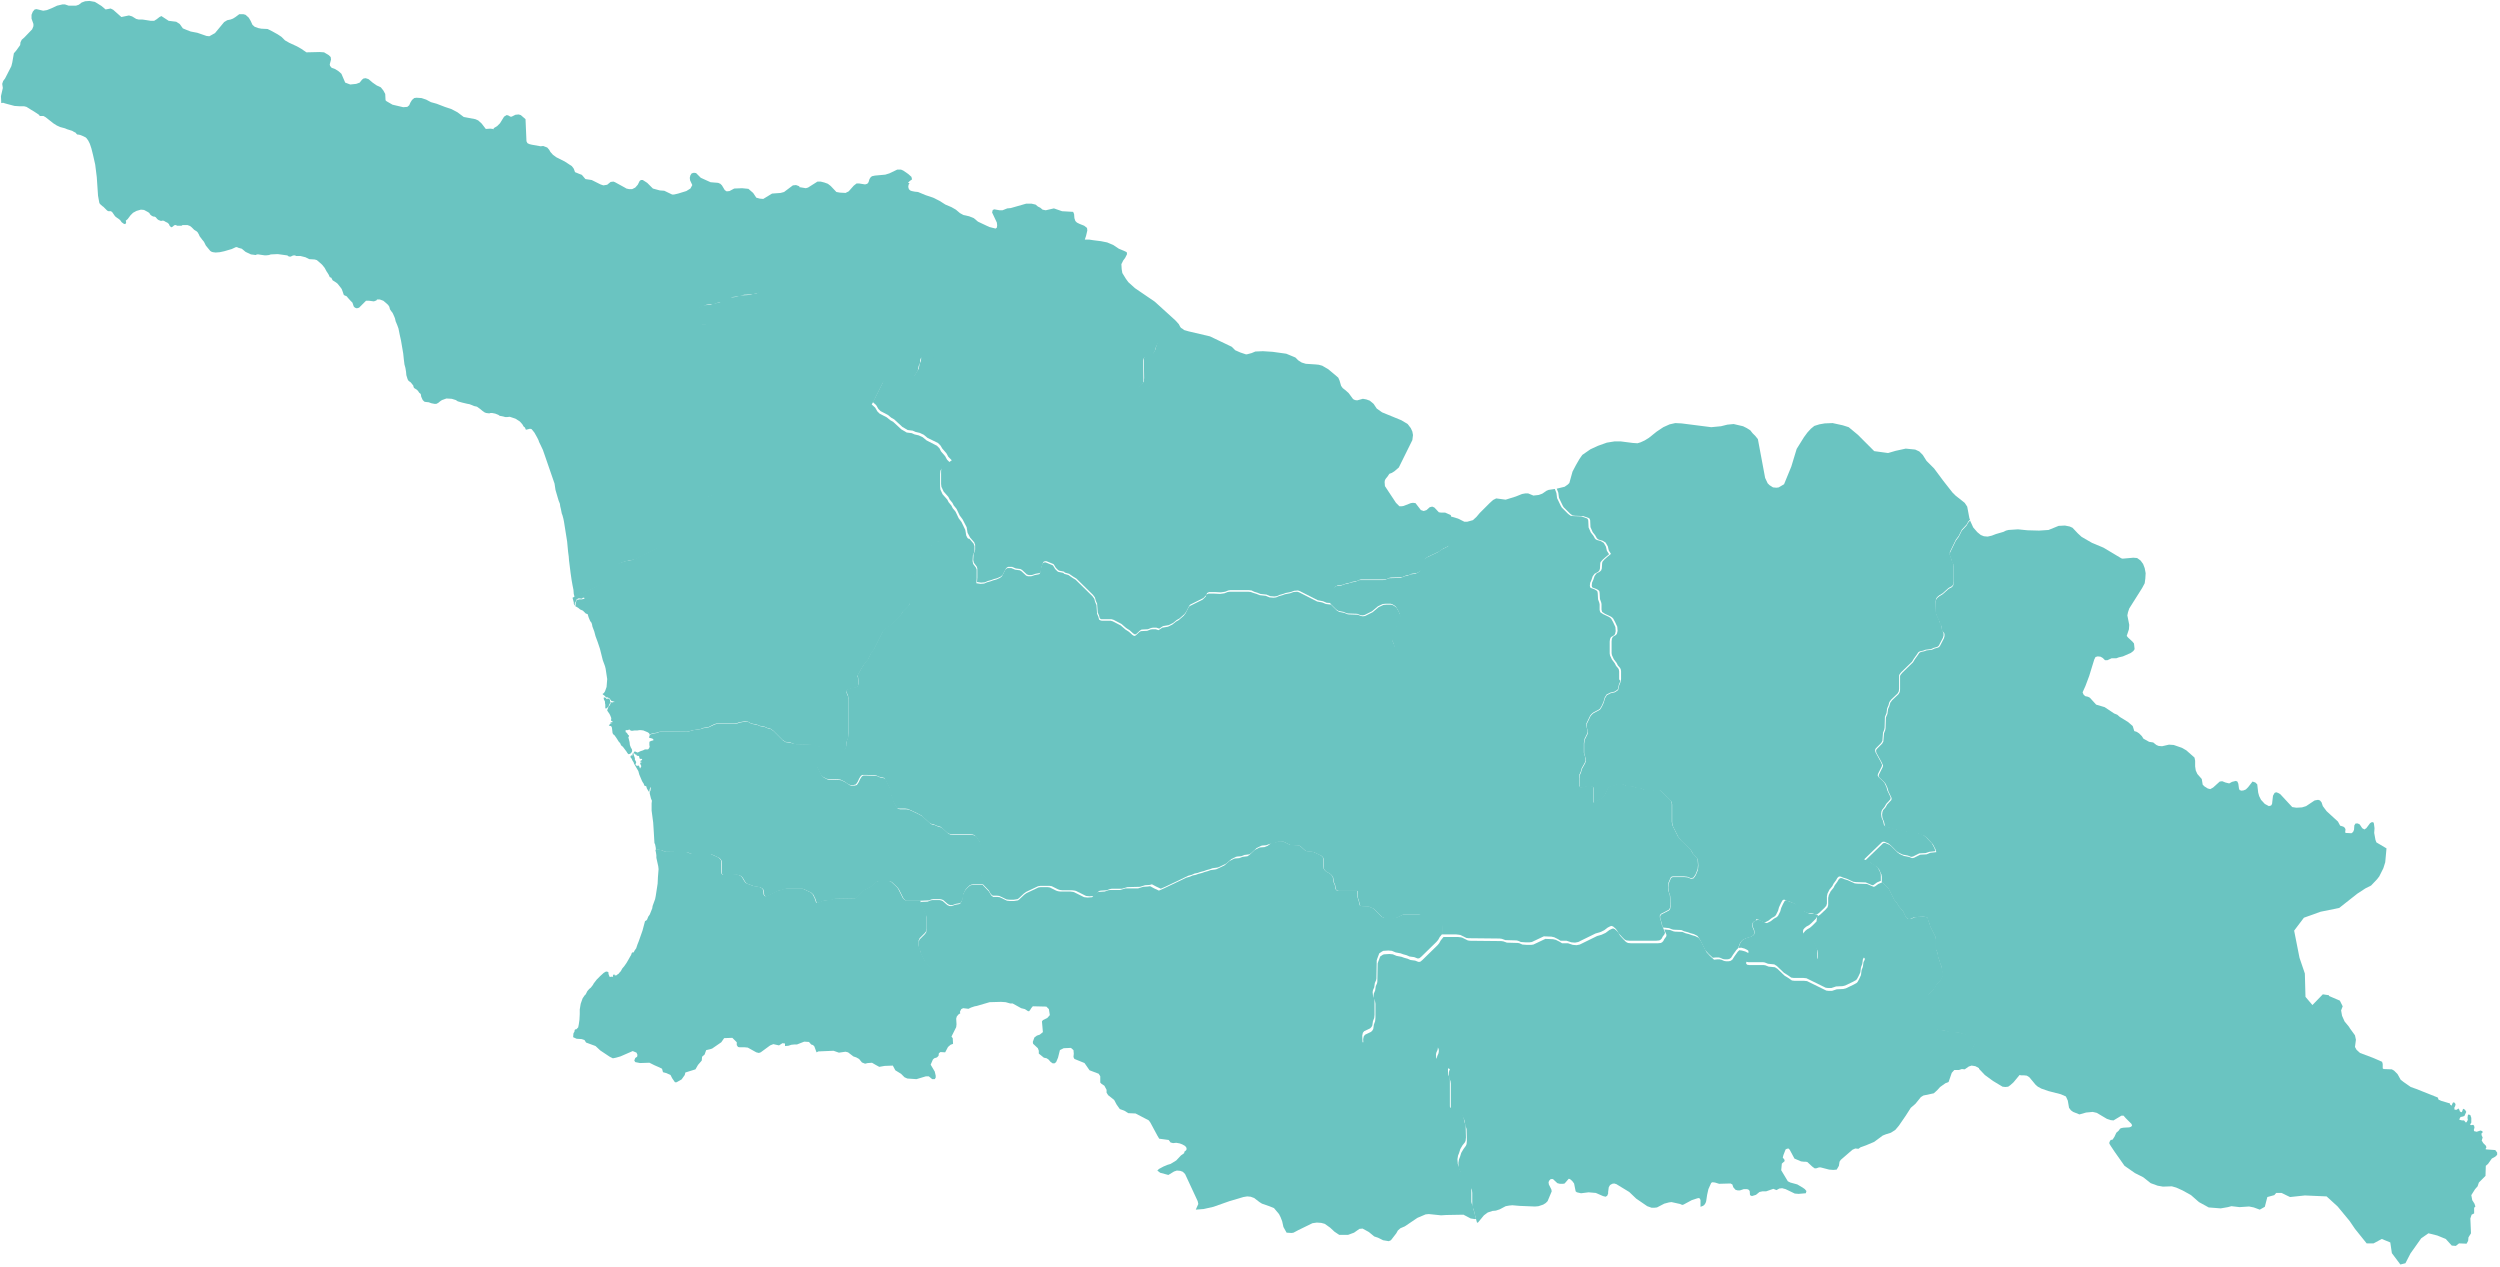 <?xml version="1.0" encoding="utf-8"?>
<!-- Generator: Adobe Illustrator 19.0.1, SVG Export Plug-In . SVG Version: 6.00 Build 0)  -->
<svg version="1.1" id="Слой_1" xmlns="http://www.w3.org/2000/svg" xmlns:xlink="http://www.w3.org/1999/xlink" x="0px" y="0px"
	 viewBox="77 40 793 402" style="enable-background:new 77 40 793 402;" xml:space="preserve">
<style type="text/css">
	.st0{clip-path:url(#SVGID_2_);}
	.st1{fill:#6AC4C1;}
</style>
<g>
	<defs>
		<rect id="SVGID_1_" x="77" y="40" width="792.5" height="401.4"/>
	</defs>
	<clipPath id="SVGID_2_">
		<use xlink:href="#SVGID_1_"  style="overflow:visible;"/>
	</clipPath>
	<g class="st0">
		<path class="st1" d="M109.2,41.9l1.3,1.1l1.6-0.3l0.8,0.4l2.6,2.3l2.4-0.5l1,0.3l1.3,0.8l0.8,0.2l1.2,0l0.7,0.1l1.9,0.3l1.1,0
			l0.8-0.5l0.9-0.7l0.6-0.3l2.3,1.5l2.4,0.3l1.1,0.7l1,1.4l1.2,0.5l1.3,0.5l2.1,0.4l2.9,1l0.9,0.1l1.8-1l2.9-3.5l1-0.6l1-0.2
			l0.8-0.3l0.8-0.5l1.2-0.9l1.3,0l0.7,0.2l1,0.9l0.6,1l0.6,1.3l0.7,0.6l1.1,0.4l1,0.2l2,0.1l1.4,0.7l1.8,1l1.2,0.8l1.1,1.1l1.4,0.8
			l2.4,1.1l1.4,0.8l1.6,1.1l4.2-0.1l1.4,0.1l1.5,0.9l0.6,0.6l0.1,0.8l-0.4,1.5l0.1,0.5l0.5,0.6l1.1,0.4l1.1,0.7l0.9,0.8l1.2,2.8
			l1.6,0.6l1.9-0.2l1.1-0.4l0.7-0.9l0.5-0.4l0.7-0.1l0.9,0.3l1.3,1.1l1.3,0.9l1.3,0.6l0.8,1l0.6,1.1l0.1,2l0.3,0.3l1.9,1.1l3.4,0.8
			l1.3-0.1l0.6-0.5l0.4-0.9l0.5-0.8l0.7-0.6l0.7-0.1l1.6,0.1l1.5,0.5l1.5,0.8l1.8,0.5l2.6,1l2.1,0.7l1.9,1l2,1.5l3.7,0.7l0.9,0.4
			l1.1,1l1.3,1.7l1.4-0.1l0.9,0.1l0,0.2l0.3-0.5l1-0.6l0.9-0.9l1.3-2.1l0.8-0.5l0.5,0.1l0.7,0.4h0.4l1.2-0.6l1-0.1l0.7,0.2l1.5,1.3
			l0.3,7l0.3,0.6l0.6,0.3l0.8,0.2l2.8,0.5l0.8-0.1l1.3,0.5l0.6,0.7l0.4,0.7l0.8,0.9l1.1,0.8l2.6,1.3l2.3,1.5l0.6,0.8l0.4,1.1
			l2.2,0.9l1.1,1.3l2,0.3l2.8,1.4l0.9,0.3l1.2-0.2l1.1-0.9l0.9-0.1l0.5,0.2l3.1,1.7l0.5,0.3l0.9,0.2l0.9,0l1-0.5l0.8-0.9l0.6-1.2
			l0.4-0.3l0.6,0l1.4,0.9l1.8,1.8l2.2,0.6l1.4,0.1l2.5,1.2l0.6,0l1.3-0.3l2.6-0.8l1.3-0.8l0.6-1.1l-0.7-1.5l-0.1-0.8l0.2-0.8
			l0.4-0.6l0.7-0.2l0.7,0.1l1.5,1.5l3.1,1.4l2.4,0.2l0.7,0.3l0.5,0.5l0.9,1.5l0.6,0.4l0.9-0.1l1.5-0.8l2.5-0.1l2,0.2l1.5,1.3l1,1.5
			l1.1,0.3l1.1,0.1l2.8-1.7l2.7-0.2l1.1-0.3l2.8-2.1l1-0.1l1.1,0.4l-0.3,0.8l-0.3,1.2l-1,2l-0.3,1l-1,2.1l-0.1,0.6l0,4l1.1,2.3
			l0.1,1l-0.5,1.2l-0.3,1.7l-1,2.1l-0.2,0.9l-1.9,3.9l-0.3,0.4l-1.7,1.7l-0.9,0.8l-1.1,0.7l-0.5,0.5l-0.3,0.5l-0.5,1.1l-0.2,0.6
			l-0.1,1.2l-0.5,0.9l-0.2,0.3l-0.4,0.2l-1.2,0.2l-1,0.3l-0.8,0.1l-2.2,0.1l-1.5,0.5l-2,0.2l-3.3,1.6l-1.8,0.3l-1,0.4l-1.8,0.1
			l-0.6,0.1l-2.5,1.1l-0.4,0.3l-0.2,0.4l0,0.6l0.4,1.1l0.2,1.3l0.6,1l0.2,0.2l0.4,0.1l1.9,0l0.5,0.3l0.2,0.8l-0.1,0.6l-0.4,0.9
			l-0.1,0.6v3.8l0.3,0.7l0.4,0.4l0.6,0.3l0.4,0.5l0.1,0.5l0.1,1.8l0.2,0.6l0.9,0.9l0.2,0.5l-0.1,0.7l-0.7,1.5l-0.7,0.9l-1,0.4
			l-1.6,0.8l-0.7,0.7l-0.4,0.8l-0.7,0.8l-0.2,0.4l0.2,0.5l1.4,1.4v0.7l0.6,1.6l0.1,2.9l0.1,0.5l0.4,0.7l0.1,0.5l0,6.9l0.1,1.2
			l0.4,0.9l0.3,1l0.4,0.7l2.4,2.4l0.5,0.9l0.7,0.9l0.3,0.6l0.1,0.7l0,2.5l-0.1,0.6l-0.4,1l-0.3,1.6l-0.4,0.9l-0.3,1l-0.6,0.7
			l-1.1,0.6l-2,0.7l-1.1,1.4l-0.9,1.8l-1.6,1.8l-0.6,1l-2.4,2.5l-0.9,1.4l-1.7,1.7l-0.9,0.5l-1,0.8l-1,0.5l-1.8,1.5l-1,0.5l-1,0.8
			l-7.5,3.7l-1.9,0.3l-0.9,0.3l-0.9,0.2l-1.4,0.6l-0.4,0.3l-0.5,0.5l-0.8,1.3l-2.3,2.3l-0.3,0.4l-0.3,0.7l-0.8,0.9l-2.9,1.5
			l-3.1,1.4l-2.5,1.3l-0.3-1.1l-0.1-1.3l-0.3-1.5l-0.3-1.7l-0.3-2.1l-0.5-4l-0.1-1.3l-0.2-1.5l-0.2-2.1l-0.1-1.1l-1-6.3l-0.2-1
			l-0.3-1.1l-0.2-0.5l-0.3-1.5l-0.2-0.8l-0.1-0.8l-0.4-1l-0.3-1l-0.7-2.4l-0.3-2L250,185l-0.8-2.3l-0.9-1.9l-0.3-0.6l-0.2-0.6
			l-0.4-0.8l-0.9-1.6l-0.9-1.1l-0.5-0.1l-1.2,0.3l-0.1,0l-0.3-0.7l-0.4-0.3l-0.4-0.7l-0.8-0.9l-1.4-0.9l-1.8-0.6l-0.9,0.1h-0.5
			l-0.7-0.2l-0.5-0.1l-0.6-0.1l-0.4-0.3l-1-0.4l-0.5-0.1l-0.5-0.1l-0.5,0l-0.3,0.1h-0.3l-0.8-0.1l-0.5-0.2l-0.7-0.5l-0.6-0.5
			l-1.1-0.8l-0.9-0.2l-0.7-0.3l-0.8-0.3l-0.6-0.1l-1.7-0.4l-0.7-0.2l-0.7-0.2l-0.6-0.4l-1.3-0.4l-1.7-0.1l-1.1,0.4l-0.3,0.1
			l-0.6,0.4l-0.6,0.5l-0.6,0.3h-0.6l-0.5-0.1l-0.5-0.1l-0.8-0.3l-1-0.1l-0.4-0.1l-0.5-0.5l-0.1-0.2l-0.4-0.9l-0.1-0.7l-0.2-0.3
			l-0.3-0.2l-0.4-0.6l-0.4-0.4l-0.8-0.5l-0.2-0.3l-0.1-0.5l-0.8-1l-0.7-0.5l-0.3-0.5l-0.4-1.3l-0.1-1.1l-0.2-1.2l-0.3-1.1l-0.2-1.6
			l-0.2-1.9l-0.7-4.1l-0.4-1.8l-0.4-2l-0.4-1.1l-0.5-1.2l-0.2-0.9l-0.2-0.5l-0.4-0.9l-0.2-0.4l-0.4-0.5l-0.4-0.6l-0.2-0.8l-0.4-0.6
			l-0.9-0.8l-0.6-0.5l-1.1-0.4l-0.9,0l-0.2,0.3l-0.8,0.3l-1.5-0.2l-1,0l-0.7,0.7l-0.2,0.2l-0.5,0.5l-0.3,0.3l-0.5,0.5l-0.7,0.2
			l-0.6-0.2l-0.2-0.2l-0.2-0.2l-0.4-1.2l-0.6-0.6l-0.9-1l-0.3-0.4l-0.9-0.4l-0.1-0.2l-0.3-0.9l-0.3-0.8l-0.2-0.3l-1.1-1.4l-0.5-0.4
			l-1.1-0.7l-0.4-0.8l-0.5-0.2l-0.3-0.7l-0.3-0.5l-0.4-0.6l-0.6-1.1l-0.7-0.9l-0.4-0.4l-1.4-1.2l-0.7-0.2l-1.7-0.1l-1.2-0.6
			l-1.6-0.4l-1.4,0l-0.3-0.2h-0.4l-0.4,0.1l-0.6,0.3h-0.3l-0.4-0.1l-0.2-0.2L168,121l-2.9-0.4l-2.2,0.1l-0.6,0.2l-0.9,0.1h-0.4
			l-1.4-0.2l-0.6-0.1h-0.5l-0.4,0.2l-0.7-0.1l-0.8-0.1l-1.7-0.8l-1.2-1l-1.1-0.3l-0.4-0.2h-0.4l-1.3,0.6l-2.4,0.7l-1.4,0.3l-1.3,0.1
			l-0.8-0.1l-0.4-0.1l-0.5-0.3l-1.4-1.7l-0.6-1.2l-0.5-0.6l-0.9-1.2l-0.2-0.5l-0.4-0.7l-0.3-0.3l-0.8-0.5l-0.4-0.4l-0.4-0.4
			l-0.5-0.4l-0.8-0.3l-0.5,0h-0.6l-0.5,0l-0.3,0.2h-0.5l-0.9,0l-0.4-0.2h-0.3l-0.3,0.1l-0.3,0.3l-0.3,0.2l-0.3,0.1l-0.5-0.5
			l-0.2-0.5l-0.4-0.4l-0.8-0.4l-0.3-0.2l-0.3-0.1h-0.4l-0.3,0.1l-0.8-0.3l-0.4-0.3l-0.5-0.6l-0.4-0.2l-0.3,0l-0.5-0.2l-0.6-0.5
			l-0.2-0.4l-0.4-0.3l-1.3-0.7l-1-0.1l-1.4,0.4l-1.1,0.6l-0.4,0.4l-0.4,0.4l-0.6,0.8l-0.3,0.4l-0.6,0.5l0.1,0.4l0,0.3l-0.2,0.3
			l-0.1,0.1l-0.4-0.1l-0.7-0.5l-0.5-0.7l-0.5-0.4L114,109l-0.5-0.4l-0.9-1.3l-0.4-0.3h-0.8l-0.4-0.2l-0.8-0.8l-0.4-0.4l-0.3-0.2
			l-0.8-0.7l-0.2-0.4l-0.4-2.2l-0.4-5.9l-0.5-4l-0.7-3.1l-0.5-2l-0.5-1.5l-0.5-1l-0.5-0.7l-0.3-0.3l-0.8-0.4l-1-0.4l-0.5-0.1l-0.3,0
			l-0.3-0.2l-0.3-0.4l-0.6-0.3l-0.5-0.3L98.3,81l-0.7-0.3l-1.5-0.4L95,79.8l-1.1-0.7l-2.4-1.9l-0.7-0.4l-1.2,0l-0.1-0.1l0-0.2
			l-1.5-1L87.2,75L87,74.9l-1.6-1l-0.8-0.2h-1.5l-1.5-0.1l-1.9-0.5l-1.1-0.3L78,72.6l-0.6,0.1l-0.1-2.2l0.6-2.6l-0.2-1.3l0.3-0.9
			l0.6-0.8l2-3.9l0.3-1.2l0.5-2.9l0.7-0.8l1.3-1.8l0.1-0.9l0.4-0.8l0.8-0.7l2.5-2.6l0.4-1l0-0.7L87,45.9l0-1.2l0.4-1L88,43l0.6-0.1
			l2.1,0.5l1.2-0.2l1.5-0.6l1.7-0.8l1.7-0.4l0.8,0l1.2,0.4l2.3,0l0.9-0.3l0.9-0.7l1.1-0.4l1.4-0.1l1.7,0.3L109.2,41.9z"/>
		<path class="st1" d="M284.9,309.6l0.3-0.2l0.9,0.1l0.6,0.1l0.9,0.4l0.5,0.1l6.2,0.1l0.7,0.1l0.9,0.4l0.5,0.1l5.1,0l1,0.1l2.6,1.2
			l0.6,0.8l0.1,0.7l-0.1,3l0.1,0.4l0.3,0.4l0.5,0.1l0.8,0l3.2-0.1l0.9,0.2l0.5,0.3l0.4,0.4l0.7,1.2l0.4,0.5l0.5,0.3l1.2,0.4l0.6,0.3
			l2,0.3l0.8,0.4l0.3,0.3l0.2,0.5l0.1,1.2l0.3,0.5l0.4,0.1l0.5-0.2l3.2-1.6l1-0.2l1.2-0.4l0.5-0.1l4.1,0l0.8,0l0.5,0.1l2.5,1.2
			l0.6,0.6l0.6,1.2l0.5,1.5l1.4-0.4l0.9-0.4l2.3-0.2l0.8-0.3l0.9-0.2l6,0.1l2.8-2.7l2.3-1.2l1.7-1.5l0.4-0.1l0.5-0.1l2.6,0l0.8,0.1
			l0.4,0.2l1.7,1.6l0.5,0.6l1.5,3l0.5,0.5l0.4,0.2l0.5,0l4.1,0l0.3,1.2l1.6,3.2l0.1,0.5l0,0.6l0,3.4l-0.1,0.8l-0.4,0.6l-1.7,1.7
			l-0.3,0.7l0,1.5l0.1,0.6l0.4,0.9l0.2,0.8l1.4,2.8l1.5,1.7l0.5,0.9l0.4,0.4l1.9,0.9l0.9,0.8l1.2,2.4l2.2,2.2l0.4,0.5l0.2,0.6
			l0.2,1.4l0.4,0.7l0.5,1.3l0.8,2.7l-0.6,0.4l-0.5,0.6l-0.2,0.7l0.1,1.8l-0.1,0.9l-1.5,3l0.4,0.5l0.1,1.8l-0.8,0.3l-0.8,0.7
			l-0.9,1.7l-1.5-0.1l-0.5,0.4l-0.1,0.8l-0.5,0.5l-0.9,0.3l-0.4,0.4l-0.7,1.6l1.3,2.2l0.3,1.3l0,0.6l-0.3,0.5l-0.8,0l-1.1-0.9
			l-0.9,0l-3,0.9l-2.9-0.2l-0.9-0.4l-1.1-1.1l-1.8-1.1l-0.8-1.5l-2.6,0.1l-1.7,0.3l-1.1-0.6l-1.2-0.7l-1.4,0.1l-0.8,0.2l-1-0.4
			l-0.9-1.1l-0.9-0.5l-0.9-0.3l-1.7-1.3l-0.8-0.2l-2.1,0.3l-1.7-0.6l-4.8,0.2l-0.6,0.3l-0.7-1.9l-0.4-0.4l-0.6-0.2l-0.7-0.8
			l-1.5-0.1l-2.3,0.9l-0.8,0l-1,0.1l-0.9,0.3l-1.1,0.1L326,371l-0.8-0.1l-1.1,0.7l-1.8-0.4l-1,0.4l-3,2.2l-0.6,0.2l-0.8-0.2
			l-2.7-1.5l-1-0.1l-1.6,0l-0.5-0.1l-0.4-0.6l0-0.9l-1.4-1.4l-2.6,0.1l-0.9,1.3l-2.9,2l-0.6,0.2l-1.3,0.3l-0.5,1.4l-0.8,0.7
			l-0.1,1.2l-1.2,1.4l-0.8,1.4l-3.2,1l-0.2,0.8l-1,1.4l-1.6,0.9l-0.5,0l-0.9-1.3l-0.5-1l-1.3-0.6l-1.1-0.3l-0.3-1.1l-0.8-0.4
			l-1.6-0.7l-1.6-0.8l-3,0.1l-1.5-0.3l-0.3-0.5l0.3-0.8l0.6-0.4l0.1-0.6l-0.3-0.7l-1.2-0.5l-3.9,1.7l-1.4,0.4l-1,0.2l-1-0.5l-3-2
			l-1.5-1.4l-3-1.1l-0.5-0.8l-0.9-0.3l-1.6-0.1l-1.1-0.5l0.1-1.2l0.1-0.2l0.2-0.3l0.1-0.6l0.2-0.2l0.3,0l0.2-0.2l0.4-0.4l0.2-1
			l0.2-1.4l0.1-1.8l0-1.5l0.3-1.8l0.6-1.7l0.6-0.9l0.4-0.4l0.2-0.4l0.3-0.6l0.6-0.7l0.5-0.4l0.7-0.9l0.2-0.4l1-1.3l1.1-1.1l1.1-1
			l0.5-0.3l0.2-0.1h0.4l0.4,0.2v0.4l0.1,0.4l0.3,0.7l0.7-0.1l0.4,0.1l-0.1-0.3l0.1-0.3l0.3-0.3l0.2,0.4l0.5,0l0.5-0.4l0.2-0.1
			l0.4-0.5l0.3-0.3l0.5-0.9l0.6-0.7l0.7-1l0.7-1.2l0.5-0.9l0.3-0.5l0.2-0.6l0.2-0.2l0.4,0l0.3-0.6l0.5-0.7l0.4-1.2l0.4-1l1.2-3.4
			l0.8-3l0.5-0.3l0.2-0.3l0.3-0.8l0.5-0.7l0.8-2l0.1-0.7l0.8-2.2l0.2-1l0.6-3.9l0.1-2.1l0.2-2.5l-0.1-0.9l-0.6-2.7l0-0.8l-0.1-0.7
			L284.9,309.6z"/>
		<path class="st1" d="M283.1,273.2l0.6-0.4l0.4-0.1l1.3-0.2l0.9-0.4l0.6-0.1l8,0.1l0.6-0.1l1.4-0.4l2.2-0.3l0.9-0.3l1.8-0.3
			l1.9-0.9l0.7-0.2l5.7,0l0.7-0.1l0.8-0.3l2.4-0.4l1.4,0.8l1.7,0.3l0.9,0.4l1.6,0.3l0.9,0.4l1.1,0.3l0.8,0.6l2.9,2.9l0.9,0.6
			l1.6,0.2l0.8,0.3l0.5,0.1l5.3,0.1l1.1,0.1l0.9,0.4l1,0.2l1.1,0.6l0.3,0.4l0.4,1l-1,0.5l-0.7,0.5l-0.9,1l-0.2,0.3l-0.1,0.4
			l-0.1,1.5l0.2,0.5l1.3,2.5l0.6,0.6l1.1,0.6l0.5,0.1l3.2,0.1l0.8,0.1l1.4,0.7l1.1,0.8l0.6,0.2l0.5,0h0.6l0.7-0.2l0.6-0.9l0.4-0.9
			l0.5-0.8l0.2-0.2l0.4-0.2l1,0l2.9,0.1l0.5,0.1l0.9,0.4l1,0.2l0.7,0.2l1.7,3.5l0.2,1.6l0.4,0.9l0.3,1.1l0.7,1.4l0.6,1l0.7,0.2h2
			l0.8,0.1l2.8,1.3l1.5,0.8l2.6,2.4l0.4,0.2l0.9,0.2l0.9,0.4l1.3,0.4l0.6,0.5l1.4,1.3l0.7,0.4l0.9,0.1l5.7,0l0.8,0.1l0.6,0.2
			l0.5,0.5l1.1,1.7l0.2,0.7l0,8.5l0.2,1l0.4,0.9l0.1,2.1l-3.2,0l-0.6,0.1l-0.6,0.3l-0.8,0.8l-0.5,0.6l-0.6,1.3l-0.2,1.4l-0.1,0.4
			l-0.5,0.9l-0.4,0.2l-1.2,0.2l-1.1,0.4h-0.7l-0.7-0.3l-1.5-1.3l-0.5-0.2l-0.5-0.1h-2.2l-0.6,0.1l-0.7,0.3l-0.3,0l-2.3,0.1l-4.1,0
			l-0.5,0l-0.4-0.2l-0.5-0.5l-1.5-3l-0.5-0.6l-1.7-1.6l-0.4-0.2l-0.8-0.1l-2.6,0l-0.5,0.1l-0.4,0.1l-1.7,1.5l-2.3,1.2l-2.8,2.7
			l-6-0.1l-0.9,0.2l-0.8,0.3l-2.3,0.2l-0.9,0.4l-1.4,0.4l-0.5-1.5l-0.6-1.2l-0.6-0.6l-2.5-1.2l-0.5-0.1l-0.8,0l-4.1,0l-0.5,0.1
			l-1.2,0.4l-1,0.2l-3.2,1.6l-0.5,0.2l-0.4-0.1l-0.3-0.5l-0.1-1.2l-0.2-0.5l-0.3-0.3l-0.8-0.4l-2-0.3l-0.6-0.3l-1.2-0.4l-0.5-0.3
			l-0.4-0.5l-0.7-1.2l-0.4-0.4l-0.5-0.3l-0.9-0.2l-3.2,0.1l-0.8,0l-0.5-0.1l-0.3-0.4l-0.1-0.4l0.1-3l-0.1-0.7l-0.6-0.8l-2.6-1.2
			l-1-0.1l-5.1,0l-0.5-0.1l-0.9-0.4l-0.7-0.1l-6.2-0.1l-0.5-0.1l-0.9-0.4l-0.6-0.1l-0.9-0.1l-0.3,0.2l-0.1-0.9l-0.2-1l-0.2-0.4
			l-0.2-3.4l-0.2-3.1l-0.5-3.8l0-2.3l0.1-0.8l-0.3-0.7l-0.4-1.6l0-0.6l0.2-0.2l0.2-1.2l-0.1,0l-0.3,0.6l-0.1,0.7l-0.2,0.1l-0.6-1
			l-0.2-0.7l-0.6-0.2l-0.2-0.6l-0.4-0.6l-0.2-0.4l-0.8-1.9l-0.3-1.1l-1.1-1.9l-0.3-0.5l-0.1-0.4l-0.4-0.6l-0.2-0.5l-0.4-0.5v-0.3
			l0.2-0.3h0.3l0.2,0l-0.1-0.4l0-0.1l0.2-0.1h0.2v0.4l0.3,0.8l0.1,0.3v0.5l0.2,0.3l0.2,0.4v0.2l-0.1,0.2l-0.1,0.5l0.4,0.3l0.2,0.1
			l0.1-0.2l0.4,0.1l0.3,0.8h0.1l0.2-0.4l0.1-0.1v-0.3l-0.2-0.4l-0.1-0.2v-0.2l0.1-0.3l0.2,0.1l0.1-0.1l-0.1-0.2l-0.3,0l0-0.1
			l0.1-0.2l0.4-0.2l0.1-0.1v-0.1l-0.1-0.2l-0.5,0l-0.2-0.1l-0.1-0.4l-0.1-0.4l-0.7-0.1l-0.1-0.3l-0.4-0.1l-0.1-0.3l-0.3,0.1
			l-0.1-0.3l0.2-0.4h0.2h0.2l0.4,0.2l0.3,0.1l0.4-0.2l0.2-0.1l0.2-0.1l0.9-0.3l0.6-0.3h0.6l0.3,0l0.2-0.1l0.2-0.3l0.2-0.4l-0.1-0.6
			v-0.8l0.1-0.3l0.3-0.1l0.2-0.1l0.4-0.1l0.3-0.1v-0.2l-0.3-0.3l-0.3-0.1l-0.4-0.1l-0.2,0l-0.2-0.2L283.1,273.2z"/>
		<path class="st1" d="M384.5,210.9l1.3,1.5l0.3,0.8l0,1.5l-0.1,0.5l-0.4,1l-0.1,1.8l0.2,0.9l0.9,1.2l0.2,0.6l0,2.9l-0.1,1.4
			l1.3,0.2l1.2-0.1l0.9-0.4l1.1-0.3l0.8-0.3l1.1-0.3l1.1-0.5l0.6-0.5l1.1-2.1l0.3-0.3l0.4-0.2l1.2,0l1.2,0.5l1.5,0.2l0.5,0.3
			l1.3,1.2l0.2,0.2l0.6,0.2h1l1.2-0.4l1.1-0.2l0.3-0.1l0.2-0.3l0.3-1.6l0.4-1.2l0.2-0.4l0.5-0.2l0.4,0l2.2,0.9l0.2,0.2l0.6,1
			l0.7,0.7l0.3,0.2l1.5,0.3l0.2,0.1l0.1,0.2l1.4,0.4l1.3,0.9l1,0.6l5.3,5.2l0.6,0.8l0.3,1.1l0.4,0.9l0.2,2.8l0.4,0.9l0.2,0.8
			l0.1,0.2l0.4,0.2l0.4,0.1l2.8,0l0.7,0.2l2.5,1.3l1.5,1.3l1.1,0.7l1.1,1l0.5,0.3h0.3l0.2-0.1l1.2-1.1l0.5-0.3l2-0.1l1-0.4l0.6-0.1
			l1.1,0l0.9,0.3l1.2-0.8l1.8-0.3l1.4-0.7l1.1-0.9l0.9-0.5l1.6-1.4l0.6-0.8l0.9-1.8l0.3-0.4l4.2-2.1l1-1l0.1-0.4l0.1-0.2l0.6-0.3
			l1.8,0l1.9,0.1l1.4-0.2l1-0.4l0.6-0.1l6,0l0.8,0.1l0.8,0.3l1,0.3l1,0.4l1.9,0.2l1.2,0.5l1.3,0.1l0.8-0.1l0.9-0.4l1.1-0.3l0.8-0.3
			l1.6-0.3l1.1-0.4l1.2-0.1l0.6,0.2l5.7,2.9l1.6,0.3l1.2,0.5l1.6,0.2l1.8,1.8l0.8,0.5l1.6,0.3l0.9,0.4l0.5,0.1l2.9,0.1l1,0.4
			l0.6,0.1l0.7-0.1l2.4-1.2l1.9-1.6l1.5-0.7l1-0.1l1.5,0l0.6,0.2l0.8,0.5l0.3,0.3l0.6,1l0.6,1.3l0.1,0.6l-0.1,0.6l-0.4,0.7l-0.3,1.1
			l-0.4,0.7l-0.3,1.1l-1,1.8l-0.1,0.4l0,0.8l0.1,0.6l0.4,0.9l0.3,1l-1.3,0.2l-1,0.4l-1.6,0.2l-1.3,0.6l-1.1,0.8l-0.4,0.2l-0.8,0.1
			l-2.7,0l-0.8,0.2l-0.5,0.4l-0.7,0.7l-0.4,0.5l-0.5,0.9l-1,1.1L505,252l-1.8,0.8l-0.5,0.5l-0.7,1.3l-0.2,1l-0.4,0.9l-0.1,0.4
			l0.1,0.7l0.4,0.7l0.3,1.1l0.4,0.9l0.1,0.8l0,3.4l-0.1,0.6l-0.4,1l-0.1,1.7l-2.4,1.2l-0.6,0.6l-0.6,1.2l-0.3,1.1l-0.4,0.7l-0.2,1.6
			l-0.4,0.9l-0.3,1.3l-0.6,1.3l-1.4,1.6l-0.7,1.2l-0.9,0.7l-4.3,2.1l-0.7,0.5l-0.1,1l-0.4,0.9l-0.1,0.8l0,8.6l-0.1,1l-0.4,0.6
			l-1.1,0.7l-2,1.8l-0.9,0.5l-0.5,0.4l-1.2,1.2l-0.6,0.8l-0.6,1.2l-0.1,1l0.1,1.1l0.5,1.2l0.1,1l-1.1,0.1l-1,0.4l-1.3,0.1l-0.4,0.1
			l-1.4,0.7l-1.7,1.6l-0.6,0.4l-1.6,0.2l-1,0.4l-1.3,0.1l-0.4,0.1l-1.4,0.7l-1.6,1.4l-2.5,1.2l-0.4,0.1l-1.5,0.2l-0.8,0.3l-1.1,0.3
			l-0.8,0.3l-1.2,0.3l-0.8,0.3l-1,0.2l-0.9,0.4l-1.1,0.3l-7.1,3.4l-1.6,0.7l-1.5-0.7l-1.3-0.7l-0.7,0.2l-1.5,0.1l-1.6,0.5l-4,0.1
			l-1.7,0.5l-3.2,0l-0.6,0.1l-1.1,0.4l-1.8,0.1l-0.5,0.1l-0.4,0.3l-1.3,1.3l-1.4,0.1l-1-0.1l-0.3-0.1l-3-1.5l-0.4-0.1l-0.8-0.1
			l-3.1,0l-0.8-0.1l-0.6-0.2l-2-1l-0.7-0.1H407l-0.7,0.1l-3.8,1.8l-0.7,0.5l-1.6,1.5l-0.4,0.3l-1.3,0.2l-1.2,0l-1-0.1l-2.3-1.1
			l-0.8-0.1l-1.3,0l-0.6-0.5l-0.7-1.2l-2-2.1l-0.1-2.1l-0.4-0.9l-0.2-1l0-8.5l-0.2-0.7l-1.1-1.7l-0.5-0.5l-0.6-0.2l-0.8-0.1l-5.7,0
			l-0.9-0.1l-0.7-0.4l-1.4-1.3l-0.6-0.5l-1.3-0.4l-0.9-0.4l-0.9-0.2l-0.4-0.2l-2.6-2.4l-1.5-0.8l-2.8-1.3l-0.8-0.1h-2l-0.7-0.2
			l-0.6-1l-0.7-1.4l-0.3-1.1l-0.4-0.9l-0.2-1.6l-1.7-3.5l-0.7-0.2l-1-0.2l-0.9-0.4l-0.5-0.1l-2.9-0.1l-1,0l-0.4,0.2l-0.2,0.2
			l-0.5,0.8l-0.4,0.9l-0.6,0.9l-0.7,0.2h-0.6l-0.5,0l-0.6-0.2l-1.1-0.8l-1.4-0.7l-0.8-0.1l-3.2-0.1l-0.5-0.1l-1.1-0.6l-0.6-0.6
			l-1.3-2.5l-0.2-0.5l0.1-1.5l0.1-0.4l0.2-0.3l0.9-1l0.7-0.5l1-0.5l0.9-0.2l0.7,0l0.5,0.1l0.9,0.4l0.8,0l0.5-0.2l0.9-0.7l0.6-0.3
			l0.4-0.3l0.2-0.3l0.1-0.5l0.1-1.5l0.5-1.2l0.1-1.2l0-11.2l-0.1-0.8l-0.5-1.2l0.1-0.6l0.3-0.3l1.5-0.5l1.4-0.2l0.3-0.3l0.2-0.6l0-1
			l-0.1-1l-0.2-0.8l1.1-2l1-1.6l1.1-1.4l1-2l0.9-1.2l2.9-5.8l1.3-1.3l1-0.6l0.5-0.4l2.2-2.1l0.7-0.8l0.7-1.1l1.6-1.6l0.4-0.5
			l0.1-0.4l0.1-0.6l0-6.7l0-0.8l0.2-0.4l0.4-0.4l1.9-0.9l0.3-0.3l0.2-0.3l0.1-0.8l0-3l0.2-0.6l0.7-0.8l1.2-0.6l0.6-0.5l0.4-0.5
			l0.8-1.8l0.3-0.3l0.3-0.2l1-0.2l4.6,0.1l0.8-0.2l1-0.7l0.5-0.2l1.4-0.1L384.5,210.9z"/>
		<path class="st1" d="M859.4,434.5l-2.4-0.1l-1,0.8l-1.3-0.1l-1.9-2.1l-2.7-1.1l-2.8-0.7l-2.3,1.6l-3.4,4.8l-1.6,3.1l-1.6,0.4
			l-2.7-3.6l-0.5-3.4l-2.7-1.1l-2.6,1.4h-2.2l-3.7-4.6l-1.7-2.5l-3.8-4.6l-3.5-3.2l-6.9-0.3l-4.7,0.5l-2.7-1.3H799l-0.6,0.7
			l-2.2,0.6l-0.8,3.1l-1.6,0.9l-1.9-0.7l-1.5-0.3l-3,0.2l-2.6-0.3l-1.1,0.3l-2.3,0.4l-3.8-0.3l-3.1-1.7l-2.5-2.2l-2.7-1.5l-2-0.9
			l-1.4-0.4l-2.8,0.1l-1.7-0.3l-2.2-0.8l-2.4-1.9l-2.6-1.3l-3.3-2.3l-3.1-4.4l-1.2-1.8l-0.5-0.8l0-0.5l0.4-0.7l0.6-0.1l0.6-0.9
			l0.6-1.3l0.7-0.6l0.5-0.7l0.5-0.2l0.6-0.1l1.8-0.1l0.6-0.2l0.3-0.4l-0.2-0.5l-1.8-1.8l-0.7-0.8l-0.7,0l-2.5,1.5l-0.9-0.1l-1.2-0.4
			l-3.2-1.9l-1.3-0.3l-2.1,0.2l-2.1,0.6l-2-0.8l-0.7-0.5l-0.6-0.8l-0.4-2.3l-0.6-1.3l-1.6-0.7l-3.9-1l-2.3-0.8l-1.1-0.6l-0.7-0.6
			l-2-2.4l-0.8-0.5l-0.9-0.1h-0.9l-0.5-0.1l-1.9,2.3l-1,0.9l-0.7,0.5l-0.9,0.1l-0.9-0.1l-3-1.8l-2.6-1.9l-1.8-1.9l-0.3-1.2l-2.2-4.3
			l0-0.6l0.9-1.7l0-0.4l-0.4-0.5l-1.9-1.8l-0.8-0.5l-1-0.2l-1-0.4l-2.9-0.1l-1.5-0.5l-1.5-0.1l-0.6-0.1l-0.4-0.2l-0.3-0.3l-1.2-2.5
			l-0.1-0.6l0-0.8l0.1-0.4l0.4-0.9l0-0.7l-0.1-0.4l-1.6-3l-0.1-0.4l0-0.6l0.3-0.5l1.7-1.7l0.8-1.3l1.4-1.6l0.6-1.2l0.1-0.4l-0.1-0.4
			L693,348l-0.2-1.5l-0.4-0.9l-0.3-1.1l-0.3-0.7l-0.3-1.6l-0.5-1.2l0-3l-0.1-0.8l-1.7-3.4l-0.3-1.1l-0.3-0.7l-0.2-0.8l-0.2-0.2
			l-0.2-0.1l-0.9-0.1l-2.6,0.1l-0.5,0.1l-0.7,0.4l-0.4,0.1l-0.6,0l-0.4-0.2l-0.4-0.4l-0.9-1.9l-1.4-1.6l-0.5-0.9l-0.9-1.1l-1.7-3.4
			l-1.3-1.4l-0.9-0.7v-1.8l-0.1-0.7l-0.8-1.7l-0.8-0.8l-0.9-0.5l-1.1-0.8l-1.6-0.6l5.7-5.5l0.3-0.1l0.4,0l1.4,0.6l0.8,0.7l1.7,1.7
			l0.7,0.5l1.3,0.6l1.6,0.3l1,0.4l0.6-0.1l2-1l2-0.1l1.2-0.5l1.9-0.2l-0.3-1l-0.8-1.5l-1.9-2l-1-0.8l-1.1-0.3l-1-0.4l-2.3-0.1
			l-1.5-0.5l-2-0.2l-1-0.4l-1.6-0.3l-0.7-0.3l-0.8-0.2l-0.3-0.3l-0.3-1.4l-0.4-0.9l-0.1-0.4l-0.1-0.9l0.1-0.8l0.2-0.6l0.8-0.9
			l0.5-0.9l1.3-1.4l0.1-0.3l0-0.4l-1-2.1l-0.3-1.1l-0.6-1.3l-0.5-0.6l-1.4-1.3l-0.3-0.5l0.1-0.5l1.2-2.4l0.1-0.5l-0.5-1.1l-1.6-2.9
			l-0.1-0.5l0-0.3l0.2-0.4l1.7-1.7l0.4-0.7l0.2-2.6l0.4-1l0.1-0.6l0.1-3.4l0.5-1.2l0.2-1.5l0.4-0.9l0.3-1.1l0.6-0.8l2-1.9l0.4-0.7
			l0.1-0.9l0-3.7l0-0.5l0.2-0.4l0.5-0.6l3.4-3.3l0.6-1l0.8-1.1l0.6-0.9l0.5-0.3l1-0.2l0.8-0.3l1.7-0.2l0.9-0.4l1.1-0.3l0.5-0.4
			l1.3-2.5l0.2-0.7v-0.6l-0.1-0.4L693,240l-0.2-1.4l-0.5-0.9l-0.2-0.7l-0.9-1.9l-0.1-0.4l-0.1-3.5l0.1-0.9l0.3-0.5l0.3-0.3l0.5-0.4
			l1-0.6l1.9-1.7l1.1-0.6l0.4-0.6l0.1-0.9l0-5.1l-0.1-0.6l-0.4-0.7l-0.3-1l-0.4-1l0-0.9l1.9-3.9l0.9-1.2l1-2l1.5-1.6l0.5-0.9
			l0.6-0.7l1,2.2l1.3,1.5l1.1,0.9l1,0.4l1.2,0.1l1.3-0.3l1.3-0.5l2.4-0.7l0.8-0.4l0.8-0.2l3-0.2l3,0.3l3.7,0.1l3-0.2l3.2-1.3l2-0.1
			l1.5,0.3l0.9,0.4l1.7,1.8l1.2,1.1l3.3,1.9l3.6,1.5l5.7,3.4l0.4,0.1l3.4-0.3l1.2,0.1l1.1,0.8l0.8,1.1l0.5,1.3l0.3,1.6l-0.1,1.7
			l-0.2,1.5l-0.8,1.5l-4.1,6.5l-0.4,1.2l-0.2,1l0.6,3l-0.1,1.4l-0.7,2.1l0.4,0.5l1.4,1.3l0.5,0.6l0.2,1.8l-0.4,0.6l-0.8,0.6
			l-2.5,1.1l-1.3,0.3l-0.8,0.3l-1.5,0l-1.3,0.6l-0.8,0l-0.7-0.7l-0.7-0.4l-0.9-0.1l-0.7,0.2l-0.4,0.8l-1.6,5.2l-1.2,3.2l-0.9,2
			l0.3,0.7l0.5,0.5l0.9,0.2l0.6,0.3l2,2.2l2.7,0.8l3,2l1,0.4l0.8,0.7l2.6,1.6l1.5,1.3l0.5,1.6l0.7,0.2l0.8,0.5l0.9,0.9l0.5,0.8
			l1.8,1l1.3,0.2l1,0.8l0.7,0.3l1.1,0.1l2.2-0.5l1.5,0.1l2.6,0.9l1.4,0.8l2.6,2.3l0.2,1l0,1.8l0.2,1.3l0.5,1.1l1.4,1.6l0.3,1.8
			l0.5,0.5l1.1,0.7l0.8,0.2l0.9-0.5l2.1-1.9l0.8-0.1l1,0.4l1.2,0.3l0.9-0.5l1.2-0.3l0.5,0.2l0.3,0.7l0.2,1.5l0.2,0.5l0.6,0.2
			l0.7-0.1l0.7-0.3l0.7-0.7l1.4-1.8l0.9,0.3l0.6,0.6l0.3,2.6l0.3,1.1l0.6,1.2l1.2,1.3l1.3,0.7l0.7-0.2l0.3-0.5l0.3-2.6l0.5-0.9
			l0.5-0.2l0.6,0.2l0.7,0.4l3.8,4.1l1.3,0.2l1.8-0.1l1.3-0.4l2.7-1.8l1.1-0.2l0.6,0.2l0.5,0.6l0.4,1.2l1.2,1.6l3.6,3.3l0.7,1.3
			l1,0.3l0.5,0.4l0.2,0.5l-0.1,0.8l0.1,0.3l1.9,0.1l0.5-0.4l0.3-0.7l0.1-1.4l0.4-0.6l0.7,0l0.6,0.3l0.8,1.2l0.7,0.4l0.6-0.4l1.2-1.6
			l0.5-0.3l0.5,0l0.2,0.4l0.2,1.5l-0.1,1.5l0.4,2.2l0.3,0.8l3.2,1.9l-0.4,4.4l-0.6,1.9l-1.3,2.6l-0.7,0.9l-1.9,2l-1.8,0.9l-2.6,1.7
			L819,328l-5.9,1.2l-5.3,1.9l-3.1,4.1l1.7,8.6l1.7,5l0.2,7.4l2.2,2.6l3.3-3.4l2,0.3l-0.1,0.2l3.5,1.5l0.9,1.8l-0.5,1.3l0.3,1.7
			l0.8,1.8l1.4,1.7l0.3,0.5l1.6,2.2l0.3,1.4l-0.3,2.3l0.5,0.9l1.1,1l4,1.5l3,1.3l0.2,0.7l0,1.4l0.3,0.2l2.6,0.1l0.7,0.4l1.1,1.1
			l1,1.8l0.9,0.7l2.3,1.6l1.7,0.6l6.8,2.7l0.1,0.1l0.2,0.6l0.9,0.4l2.7,0.8l0.1,0.4l0.5,0.3l0.1-0.4l0.3-0.6l0.4,0l0.4,0.5l-0.1,0.6
			l-0.3,0.6l0.1,0.6l0.7,0l0.5-0.4l0.3,0.4l0.2,0.6l0.6,0.2l0.4-1.1l0.6,0.3l0.4,0.7l-0.6,1.3l-0.6,0.2l-0.6,0.1l-0.3,0.5l-0.1,0.4
			l0.9,0.2l0.6,0l0.6,0.7l0.3-0.3l0.3-0.6l-0.1-0.6l0.1-0.8l0.2-0.3l0.6,0.2l0.3,0.9l0,1.5l-0.4,0.6l0.3,0.2l0.7-0.1l0.3,0.3
			l0.1,0.6l-0.2,0.7l0.1,0.4l0.8,0.2l1.2-0.4l0.6,0.2l0.1,0.4l-0.4,0.4l0.1,0.6l0.3,0.6l-0.3,1l0.5,0.8l0.8,0.8l0.2,0.5l-0.3,0.6
			l0.3,0.1l2.8,0.2l0.6,0.8l0,0.7l-0.6,0.6l-1.1,0.6l-1.2,1.7l-0.7,0.6l-0.1,3.2l-2.1,2.1l-0.4,1.2l-0.8,0.9l-1.2,1.9l0.3,1.6
			l0.7,1.1l0.3,0.9l-0.4,0.4v1.8l-0.8,0.4l-0.4,1.2l0.2,4.7l-0.8,1.3l-0.1,1.1L859.4,434.5z"/>
		<path class="st1" d="M653.4,330.6l0.4-0.1l0.6-0.4l1.7-1.6l0.6-0.7l0.2-0.7l0-2.3l0.2-0.9l0.6-1.2l0.9-1.1l0.4-0.8l0.8-1.1
			l0.4-0.7l0.4-0.4l0.4-0.1l0.4,0.1l0.7,0.3l1,0.3l2.2,1l0.8,0.1l3.1,0.1l2.1,0.9l0.4-0.1l1.1-0.8l1.2-0.5l0.9,0.7l1.3,1.4l1.7,3.4
			l0.9,1.1l0.5,0.9l1.4,1.6l0.9,1.9l0.4,0.4l0.4,0.2l0.6,0l0.4-0.1l0.7-0.4l0.5-0.1l2.6-0.1l0.9,0.1l0.2,0.1l0.2,0.2l0.2,0.8
			l0.3,0.7l0.3,1.1l1.7,3.4l0.1,0.8l0,3l0.5,1.2l0.3,1.6l0.3,0.7l0.3,1.1l0.4,0.9l0.2,1.5l0.3,0.7l0.1,0.4l-0.1,0.4l-0.6,1.2
			l-1.4,1.6l-0.8,1.3l-1.7,1.7l-0.3,0.5l0,0.6l0.1,0.4l1.6,3.1l0.1,0.4l0,0.7l-0.4,0.8l-0.1,0.4l0,0.8l0.1,0.6l1.2,2.5l0.3,0.3
			l0.4,0.2l0.6,0.1l1.5,0.1l1.5,0.5l2.9,0.1l1,0.4l1,0.2l0.8,0.5l1.9,1.8l0.4,0.5l0,0.4l-0.9,1.7l0,0.6l2.2,4.3l0.3,1.2l-1.5-0.8
			l-1.2-0.2l-0.9,0.3l-1.3,0.9l-0.9-0.1l-0.9,0.3l-1.5,0l-0.8,0.9l-1,2.9l-1,0.4l-1.7,1.2l-0.9,1l-1.1,1l-3.3,0.7l-0.8,0.5l-1.7,2.1
			l-1.5,1.3l-1.6,2.5l-2.2,3.2l-1.1,1.3l-1.4,0.9l-1.6,0.5l-1,0.4l-2.7,2l-2.6,1.1l-1.7,0.6l-0.7,0.5l-1-0.1l-0.9,0.4l-3.7,3.2
			l-0.4,0.6l-0.2,1.3l-0.7,1.2l-1.1,0.1l-1.3-0.1l-2.7-0.7l-0.5,0l-0.9,0.3l-0.5,0l-0.8-0.6l-1.5-1.4l-0.5-0.1l-0.6,0l-0.9-0.1
			l-2.1-0.9l-1.5-2.8l-0.4-0.4l-0.5,0.1l-0.4,0.2l-0.7,1.8l-0.2,0.8l0.5,0.6l0.1,0.5l-0.9,0.8l-0.2,2.1l2.1,3.5l0.8,0.4l2.2,0.6
			l1.7,1l0.7,0.5l0.5,0.6l-0.2,0.7l-2.3,0.2l-1.2-0.1l-2.9-1.4l-1.1-0.3l-0.9,0.1l-0.9,0.5l-1-0.4l-2.3,0.8H636l-0.9,0.2l-1.1,0.9
			l-1.3,0.4l-0.6-0.3l-0.1-1.3l-0.3-0.4l-0.5-0.2l-1.1,0l-1.2,0.4l-0.7,0l-0.7-0.2l-0.7-0.8l-0.3-0.9l-0.6-0.3l-3.6,0.1l-1.3-0.4
			l-0.8-0.1l-0.4,0.2l-0.9,2l-0.4,1.8l-0.3,2l-0.2,0.6l-0.4,0.6l-0.4,0.3l-0.8,0.3l0-2.2l-0.4-0.6l-0.6,0.1l-1.8,0.6l-2.6,1.4
			l-0.4,0.1l-0.7-0.3l-2.7-0.6l-0.8,0.1l-1.5,0.4l-2.3,1.2l-0.9,0.1l-0.8,0l-1.4-0.5l-3.5-2.4l-2.2-2.1l-4.1-2.5l-0.7-0.2l-0.6,0.1
			l-0.7,0.4l-0.4,0.7l-0.2,1.5l0,0.5l-0.3,0.7l-0.5,0.3l-0.8-0.2l-2.3-1l-2.3-0.2l-2.4,0.3l-1.3-0.3l-0.4-0.3l-0.5-2.5l-0.6-0.8
			l-0.7-0.6l-0.4-0.1l-1.3,1.5l-0.5,0.1l-1,0l-0.8-0.2l-1.4-1.3l-0.7,0l-0.5,0.5l-0.2,0.5l0.1,0.7l0.8,1.6l0.1,0.6l-1.3,3.1
			l-0.6,0.6l-0.8,0.5l-1.5,0.5l-1.1,0.1l-4.9-0.2l-2.3-0.2l-1,0.1l-1.1,0.2l-1.9,1l-1.2,0.4l-1.1,0.1l-1.5,0.5l-1.2,0.9l-1.9,2.3
			l-0.3,0l-0.8-3l-0.2-1l-0.4-0.9l-0.1-0.4l0-4.1l-0.1-0.9l-0.7-1.4l-1.4-1.5l-0.5-0.9l-0.8-1.1l-0.4-1.2l-0.4-1l-0.1-1.5l0.2-1.2
			l0.3-0.7l0.4-1.3l0.7-1.2l0.8-1.1l0.2-0.5l0.1-1l-0.1-3.8l-0.4-1.2l-0.3-1.6l-0.6-1.3l-0.5-0.9l-0.3-0.3l-0.3-0.1l-2.1-0.1
			l-0.3-0.1l-0.2-0.4l0-8.4l-0.1-0.8l-0.4-0.9l-0.1-1l0-1l0.3-0.9l-1.6-0.7l-1.1-0.8l-0.8-0.4l-0.5-0.5l-0.1-0.6l0-0.6l0.1-0.5
			l0.4-0.9l0.1-0.6l0-0.5l-0.2-0.6l-0.6-0.5l-4.7-2.3l-0.7-0.2l-0.7,0.1l-0.7,0.3l-1.1,0.3l-2.2,1l-2,0.1l-1.5,0.5l-9.5,0l-0.1-2.1
			l0.2-0.9l0.4-0.5l1.9-0.9l0.4-0.4l0.3-0.5l0.2-1.4l0.4-1.1l0.1-1l0-4.5l-0.1-0.7l-0.4-1l-0.1-1l0.1-0.6l0.4-0.9l0.2-1.4l0.4-0.9
			l0.1-0.5l0.1-5.8l0.2-0.6l0.6-1.6l0.9-0.6l0.4-0.1l1.6-0.1l1.1,0.1l1.2,0.5l1.6,0.3l0.8,0.3l1.1,0.3l0.9,0.4l1.5,0.2l1,0.4l0.4,0
			l0.3-0.1l0.6-0.5l4.8-4.7l0.5-0.6l0.5-0.9l0.9-1.1l4.5,0l0.9,0.1l0.5,0.1l1.8,0.9l0.7,0.1l9.9,0.1l0.7,0.1l1.1,0.4l3.5,0.1
			l0.5,0.1l0.9,0.4l1.4,0.1l1.4,0l0.7-0.1l3.8-1.8l2.4,0.1l0.9,0.2l1.2,0.6l0.8,0.5l1.9,0l1.5,0.5l1.2,0.1l1-0.2l5.5-2.7l1.4-0.4
			l1.3-0.6l1.2-0.9l0.8-0.4l0.4-0.1l0.5,0.2l0.7,0.6l0.5,0.6l0.5,0.9l1.1,1.2l0.8,0.8l0.6,0.3l1,0.1l8.4,0l1-0.1l0.4-0.2l0.4-0.4
			l0.3-0.6l0.6-0.8l0.1-0.4l0-0.2l-0.7-1.7l1.9,0.2l1,0.4l0.5,0.1l2.4,0.1l0.9,0.4l1.2,0.3l0.8,0.3l1.1,0.3l1,0.5l0.3,0.3l0.6,0.9
			l1.7,3.4l1.1,1.2l1.3,1.2l1-0.1l0.8,0l0.5,0.1l0.9,0.4l0.6,0.1l0.8,0l0.6-0.1l0.6-0.4l0.7-1.1l1-1.4l0.5-0.5l0.8,0.1l1.1,0.3
			l0.8,0.4l0.3,0.2l0.1,0.2l0,0.4l-0.9,2.3l0,0.4l0.3,0.3l0.6,0.1l4.6,0l0.6,0.1l1,0.4l2,0.2l0.8,0.5l2.3,2.2l1,0.6l1.3,0.9l0.8,0.1
			h3l1,0.1l6.1,3l0.8,0.1l1,0l1.5-0.5l2.1-0.1l0.8-0.2l2.5-1.2l0.9-0.5l0.3-0.3l0.5-0.9l0.6-1.3l0.2-1.6l0.4-1l0.2-1.5l0.4-0.8
			l0-0.4l-0.3-0.3l-0.6-0.1l-1.5,0l-0.8,0.2l-0.5,0.5l-0.8,1.8l-0.5,0.7l-1,0.9l-0.4,0.2l-0.5,0.1l-2.1,0l-0.9-0.1l-2.5-1.2
			l-1.1-0.8l-1-0.6l-0.3-0.4l-0.1-0.4v-2.2l-0.1-0.8l-1.3-2.6l-0.4-0.5l-0.6-0.5l-1.8-0.9l-0.2-0.2l-0.1-0.4l0.1-0.6l0.4-0.5
			l0.6-0.5l0.9-0.5l0.7-0.6l1.4-1.4L653.4,330.6z"/>
		<path class="st1" d="M671.5,183.1l4.4,0.6l2.4-0.7l3.2-0.7l3,0.3l1.3,0.6l1.1,1.1l1.2,1.9l2.4,2.4l2.9,3.9l2.9,3.7l1,1l2.9,2.3
			l0.8,1.2l0.7,3.7l0.2,0.4l-0.6,0.7l-0.5,0.9l-1.5,1.6l-1,2l-0.9,1.2l-1.9,3.9l0,0.9l0.4,1l0.3,1l0.4,0.7l0.1,0.6l0,5.1l-0.1,0.9
			l-0.4,0.6l-1.1,0.6l-1.9,1.7l-1,0.6l-0.5,0.4l-0.3,0.3l-0.3,0.5l-0.1,0.9l0.1,3.5l0.1,0.4l0.9,1.9l0.2,0.7l0.5,0.9l0.2,1.4
			l0.4,0.9l0.1,0.4v0.6l-0.2,0.7l-1.3,2.5l-0.5,0.4l-1.1,0.3l-0.9,0.4l-1.7,0.2l-0.8,0.3l-1,0.2l-0.5,0.3l-0.6,0.9l-0.8,1.1l-0.6,1
			l-3.4,3.3l-0.5,0.6l-0.2,0.4l0,0.5l0,3.7l-0.1,0.9l-0.4,0.7l-2,1.9l-0.6,0.8l-0.3,1.1l-0.4,0.9l-0.2,1.5l-0.5,1.2l-0.1,3.4
			l-0.1,0.6l-0.4,1l-0.2,2.6l-0.4,0.7l-1.7,1.7l-0.2,0.4l0,0.3l0.1,0.5l1.6,2.9l0.5,1.1l-0.1,0.5l-1.2,2.4l-0.1,0.5l0.3,0.5l1.4,1.3
			l0.5,0.6l0.6,1.3l0.3,1.1l1,2.1l0,0.4l-0.1,0.3l-1.3,1.4l-0.5,0.9l-0.8,1l-0.2,0.5l-0.1,0.8l0.1,0.9l0.1,0.4l0.4,0.9l0.3,1.3
			l0.3,0.3l0.8,0.2l0.7,0.3l1.6,0.3l1,0.4l2,0.2l1.5,0.5l2.3,0.1l1,0.4l1.1,0.3l1,0.8l1.9,2l0.8,1.5l0.3,1l-1.9,0.2l-1.2,0.4l-2,0.1
			l-2,1l-0.6,0.1l-1-0.4l-1.6-0.3l-1.3-0.6l-0.7-0.5l-1.7-1.7l-0.8-0.7l-1.4-0.6l-0.4,0l-0.3,0.1l-5.7,5.5l1.6,0.6l1.1,0.8l0.9,0.5
			l0.8,0.8l0.8,1.6l0.1,0.7v1.8l-1.2,0.5l-1.1,0.8l-0.4,0.1l-2.1-0.9l-3.1-0.1l-0.8-0.1l-2.2-1l-1-0.3l-0.7-0.3l-0.4-0.1l-0.4,0.1
			l-0.4,0.4l-0.4,0.7l-0.8,1.1l-0.4,0.8l-0.9,1.1l-0.6,1.2l-0.2,0.9l0,2.3l-0.2,0.7l-0.6,0.7l-1.7,1.6l-0.6,0.4l-0.4,0.1l-1.2-0.4
			l-1.4-0.1l-0.4-0.1l-1.4-0.7l-1.8-1.7l-0.6-0.4l-1.3-0.6l-1-0.3l-0.8-0.4l-0.4,0l-0.3,0.2l-0.5,0.9l-0.6,1.3l-0.3,1.1l-0.7,1.4
			l-0.4,0.4l-0.9,0.5l-1,0.8l-1,0.5l-0.3,0.1l-0.4-0.1l-1.6-0.8l-0.7-0.1L634,332l-0.9,0.5l-0.2,0.4l-0.1,0.6l0.1,0.6l0.4,0.9
			l0.1,0.5l0,0.6l-0.1,0.4l-0.3,0.3l-0.7,0.4l-1.4,0.4l-1.2,0.6l-0.7,0.8l-0.7,1.8l-0.5,0.5l-1,1.4l-0.7,1.1l-0.6,0.4l-0.6,0.1
			l-0.8,0l-0.6-0.1l-0.9-0.4l-0.5-0.1l-0.8,0l-1,0.1l-1.3-1.2l-1.1-1.2l-1.7-3.4l-0.6-0.9l-0.3-0.3l-1-0.5l-1.1-0.3l-0.8-0.3
			l-1.2-0.3l-0.9-0.4l-2.4-0.1l-0.5-0.1l-1-0.4l-1.9-0.2l-0.2-0.3l-0.2-1.2l-0.4-1l-0.1-0.6l0-0.5l0.3-0.5l2.5-1.3l0.2-0.2l0.2-0.4
			l0.1-0.8l-0.1-3l-0.1-0.6l-0.4-1l-0.1-1.4l0.1-1.1l0.7-1.7l0.3-0.3l0.4-0.1l3.6,0l1,0.1l1,0.4l0.4,0l0.5-0.1l0.7-1l0.7-1.7
			l0.1-1.3l-0.1-1.7l-0.2-0.5l-1.4-1.6l-0.5-0.9l-0.4-0.5l-2.9-2.8l-0.8-1l-1.8-3.6l-0.1-0.4l-0.1-0.7l0-5.7l-0.1-0.7L607,294
			l-0.4-0.4l-3.1-2.9l-2,0.1l-2.4-0.1l-0.5-0.1l-0.9-0.4l-1.5-0.2l-1.1-0.4l-2.1-0.2l-1.2-0.5l-0.8-0.1l-1,0.1l-1.1,0.4l-1,0.2
			l-0.4,0.2l-0.4,0.4l-0.9,1.9l-0.6,1l-1,0.6l-0.8,0.4l-1.2,0.8l0-4.2l0-0.5l-0.2-0.4l-0.6-0.2l-1.1,0l-0.9,0.1l-0.9,0.3l-0.4,0
			l-0.2-0.1l-0.2-0.2l-0.1-0.9l0-1.8l0.1-1l0.4-0.9l0.3-1.1l1-1.8l0.2-0.6l0-1l-0.4-1l-0.1-0.6l0-3l0.2-1.3l0.9-1.8l0.1-0.4l0-0.7
			l-0.5-1.1l0.1-0.9l1.2-2.5l0.4-0.5l0.6-0.5l1.7-0.9l0.4-0.3l0.5-0.8l0.6-1.3l0.4-1.4l0.6-1l1.2-0.6l1.3-0.3l0.8-0.5l0.3-0.3
			l0.3-1.4l0.5-1.2l0.1-0.8l0-2.5l-0.1-0.6l-0.2-0.4l-0.7-0.8l-0.4-0.8l-0.9-1.2l-0.6-1.3l-0.1-0.6l0-3.8l0.1-0.8l0.3-0.6l1-0.6
			l0.3-0.4l0.2-0.9l-0.1-1.3l-0.7-1.5l-0.6-1.1l-0.3-0.3l-0.4-0.3l-1.9-0.9l-0.9-0.6l-0.2-0.7l0-1.8l-0.1-0.5l-0.4-1.1l-0.1-1.9
			l-0.1-0.6l-0.3-0.3l-0.7-0.4l-1.1-0.4l-0.2-0.2l-0.1-0.5l0.1-0.9l0.4-0.9l0.4-1.2l0.6-0.8l1.1-0.6l0.4-0.4l0.2-0.6l0.1-1.7
			l0.1-0.4l0.6-0.7l1-0.9l1.1-0.9l-0.7-1.1l-0.3-1.3l-0.7-1.2l-1-0.6l-1.1-0.3l-0.4-0.2l-0.3-0.3l-0.5-0.9l-0.8-1l-0.7-1.6l-0.1-2.2
			l-0.2-0.5l-0.3-0.2l-1.7-0.6l-2.6-0.1l-0.8-0.1l-0.8-0.6l-2-2l-0.3-0.5l-1.2-2.5l-0.2-1.6l-0.5-1.3l2.5-0.6l1-0.7l0.5-0.5l1-3.6
			l1.1-2.1l1.1-1.9l0.9-1.3l2.6-1.8l2.4-1.1l2.8-1l2.5-0.4l1.8,0l3.9,0.5l1.5,0.1l1-0.3l1.3-0.6l1.3-0.8l2.5-2l2.1-1.4l2-0.9
			l1.8-0.4l2,0.1l9.4,1.2l3.1-0.3l2-0.5l2-0.2l3,0.7l1.2,0.6l1.1,0.7l0.7,0.9l0.9,0.9l0.8,1l2.3,12.3l0.8,1.7l0.6,0.6l1.1,0.7
			l1.1,0.1l0.7-0.1l1.7-1l2.3-5.6l1.7-5.6l2.3-3.7l1.1-1.5l1.1-1.2l1.1-0.9l1.6-0.5l1.7-0.3l2.5-0.1l3.2,0.7l1.9,0.6l2.9,2.4
			l4.6,4.6L671.5,183.1z"/>
		<path class="st1" d="M472.2,152.4l0.3,0l1.5-0.4l1.2-0.5l2.4-0.1l3.1,0.2l4.3,0.6l2.9,1.2l0.9,0.9l1.1,0.7l1.3,0.4l3.1,0.2l1,0.1
			l1.1,0.3l1.9,1.1l2.4,2l0.8,0.7l0.4,0.9l0.5,1.7l0.5,0.7l0.9,0.7l1,0.9l1.4,1.9l0.6,0.3l0.7,0.1l1.8-0.5l1.1,0.2l1.1,0.4l1.2,1
			l1,1.5l1.7,1.2l6.1,2.5l2,1.2l1,1.3l0.5,1.1l0.2,1.1l-0.2,1.6l-4.3,8.7l-1.4,1.2l-0.8,0.5l-0.8,0.3l-0.6,0.9l-0.5,0.6l-0.3,0.5
			l-0.1,0.6l0.1,1.3l3.5,5.3l1.1,1.1l0.7,0l0.6-0.1l2.3-0.9l0.7-0.1l0.8,0.1l1.7,2.2l0.9,0.3l0.9-0.3l1-0.9l0.8-0.2l0.7,0.3l1.4,1.5
			l0.7,0.1l1.3,0l1.8,0.8l0.1,1l0.4,0.9l0.3,1l0.4,0.9l0.1,0.4l-0.1,0.7l-0.4,1l-0.2,1.3l-0.4,0.9l-0.3,1.1l-0.4,0.5l-2,1l-1.3,0.9
			l-3.2,1.5l-1,0.6l-0.7,1.1l-0.2,1.5l-0.1,0.4l-0.4,0.8l-0.3,0.3l-1.1,0.6l-1.6,0.2l-0.9,0.4l-1,0.2l-1.2,0.5l-3.5,0.1l-0.5,0.1
			l-0.9,0.4l-0.7,0.1l-7.4,0l-0.4,0.1l-0.9,0.4l-1.6,0.3l-0.8,0.3l-1,0.2l-1.1,0.4l-1.6,0.2l-0.9,0.5l-0.3,0.4l-0.2,1.2l-0.4,0.9
			l-0.1,0.5l0,2.1l-1.6-0.1l-1.2-0.5l-1.6-0.3l-5.7-2.9l-0.6-0.2l-1.2,0.1l-1.1,0.4l-1.6,0.3l-0.8,0.3l-1.1,0.3l-0.9,0.4l-0.8,0.1
			l-1.3-0.1l-1.2-0.5l-1.9-0.2l-1-0.4l-1-0.3l-0.8-0.4l-0.8-0.1l-6,0l-0.6,0.1l-1,0.4l-1.4,0.2l-1.9-0.1l-1.8,0l-0.6,0.3l-0.1,0.2
			l-0.1,0.4l-1,1l-4.2,2.1l-0.3,0.4l-0.9,1.8l-0.6,0.8l-1.6,1.4l-0.9,0.5l-1.1,0.9l-1.4,0.7l-1.8,0.3l-1.2,0.8l-0.9-0.3l-1.1,0
			l-0.6,0.1l-1,0.4l-2,0.1l-0.5,0.3l-1.2,1.1l-0.2,0.1h-0.3l-0.5-0.3l-1.1-1l-1.1-0.7l-1.5-1.3l-2.5-1.3l-0.7-0.2l-2.8,0l-0.4,0
			l-0.4-0.2l-0.1-0.2l-0.2-0.8l-0.4-0.9l-0.2-2.8l-0.4-0.9l-0.3-1.1l-0.6-0.8l-5.3-5.2l-1-0.6l-1.3-0.9l-1.4-0.4l-0.1-0.2l-0.2-0.1
			l-1.5-0.3l-0.3-0.2l-0.7-0.7l-0.6-1l-0.2-0.2l-2.2-0.9l-0.4,0l-0.5,0.2l-0.2,0.4l-0.4,1.2l-0.3,1.6l-0.2,0.3l-0.3,0.1l-1.1,0.2
			l-1.2,0.4h-1l-0.6-0.2l-0.2-0.2l-1.3-1.2l-0.5-0.3l-1.5-0.2l-1.2-0.5l-1.2,0l-0.4,0.2l-0.3,0.3l-1.1,2.1l-0.6,0.5l-1.1,0.5
			l-1.1,0.3l-0.8,0.3l-1.1,0.3l-0.9,0.4l-1.2,0.1l-1.3-0.2l0.1-1.4l0-2.9l-0.2-0.6l-0.9-1.2l-0.2-0.9l0.1-1.8l0.4-1l0.1-0.5l0-1.5
			l-0.3-0.8l-1.3-1.5l-0.8-1.5l-0.3-1.8l-1.3-2.5l-0.9-1.2l-1-2.1l-0.9-1.1l-0.4-0.8l-0.9-1.1l-0.4-0.8l-1.5-1.7l-0.7-1.5l-0.1-0.9
			l0-4l0.1-1.1l0.3-0.5l0.5-0.4l1.2-0.6l1.3-0.9l-1.1-1.1l-0.6-1.1l-1.3-1.5l-0.6-1l-0.8-0.8l-3.3-1.6l-1.2-1l-1.3-0.6l-1.3-0.3
			l-0.9-0.4l-1.6-0.2l-1.7-1l-2.6-2.4l-0.9-0.5l-1.1-0.9l-2.3-1.2l-0.7-0.7l-0.7-1.2l-1.1-1l0.7-1.2l2.7-5.4l0.3-0.4l0.3-0.2
			l0.6-0.1h4.5l0.5-0.1l0.9-0.4l1.8-0.1l0.6-0.2l0.4-0.4l1.3-2l0.3-1.6l0.4-0.9l0.1-1.1l0.2-0.5l0.2-0.2l0.6-0.1l2.5,0.1l0.8,0.1
			l4.7,2.3l1,0.1l4.5,0l0.6,0.1l1,0.4l2,0.2l1.4,0.6l3.1,1.6l0.7,0.2l4.2,0l0.8,0.2l0.9,0.4l0.9,0l2.8-1.4l1.7-1.5l0.8-0.4l1-0.8
			l0.6-0.2l0.5,0.1l3,1.5l1.1,0.3l0.9,0.4l1.6,0.3l1.3,0.6l0.7,0.6l2,2l0.4,0.3l0.4,0.2l0.7,0l0.9-0.4l0.5-0.1l2.2-0.1l1.6-0.5
			l6.2,0l0.7-0.1l1.2-0.5l1,0l0.5,0.3l0.5,0.9l0.1,0.4l0.1,1.4l0.5,1.1l0.4,0.3l0.7,0l0.9-0.4l1-0.3l0.4-0.2l1-0.9l0.6-0.8l0.1-1.1
			l-0.1-6l0.1-0.5l0.2-0.4l0.2-0.1l2.5-0.9l0.6-1l0.4-1.4l0.5-1.2l0.4-0.5l0.7-0.6l1-0.6l1.8-1.7l1.2-0.7l1.1-1l0.7,0.5l0.9,0.5
			l0.5,0.4l1.4,0.4l6.8,1.6l6.9,3.3l1.1,1.1l1.6,0.7L472.2,152.4z"/>
		<path class="st1" d="M480.3,307.4l1.1-0.1l1.2-0.5l0.7,0l0.7,0.1l2.3,1.1l2.3,0.1l0.6,0.1l0.5,0.4l1.1,1l0.4,0.3l0.5,0.1l1.3,0.1
			l0.6,0.1l2.5,1.2l0.4,0.4l0.3,0.5l0,2.5l0.1,0.8l0.3,0.4l0.4,0.4l1.4,0.8l0.7,0.8l0.1,0.5l0.2,1.3l0.4,0.9l0.2,1.2l0.2,0.4
			l0.4,0.2l0.4,0l6,0l-0.1,1.1l0.1,1l0.4,1.2l0.2,1l0.1,0.3l0.2,0.2l0.5,0.1l2.1,0.1l1.4,0.6l0.6,0.5l2.2,2.2l0.7,0.3l2.9,0.1
			l0.8-0.1l0.4-0.1l2.1-1l4.7,0l1.3,0.1l0.9,0.4l1,0.3l0.8,0.3l1.1,0.3l1.4,0.6l0.9,0.5l0.2,0.2l0.2,0.8l-0.1,2.6l-0.9,1.1l-0.5,0.9
			l-0.5,0.6l-4.8,4.7l-0.6,0.5l-0.3,0.1l-0.4,0l-1-0.4l-1.5-0.2l-0.9-0.4l-1.1-0.3l-0.8-0.3l-1.6-0.3l-1.2-0.5l-1.1-0.1l-1.6,0.1
			l-0.4,0.2l-0.9,0.6l-0.6,1.6l-0.2,0.6l-0.1,5.8l-0.1,0.5l-0.4,0.9l-0.2,1.4l-0.4,0.9l-0.1,0.6l0.1,1l0.4,1l0.1,0.7l0,4.5l-0.1,1
			l-0.4,1l-0.2,1.4l-0.3,0.5l-0.4,0.4l-1.9,0.9l-0.4,0.5l-0.2,0.9l0.1,2.1l9.5,0l1.5-0.5l2-0.1l2.2-1l1.1-0.3l0.7-0.3l0.7-0.1
			l0.7,0.2l4.7,2.3l0.6,0.5l0.2,0.6l0,0.5l-0.1,0.6l-0.4,0.9l-0.1,0.5l0,0.6l0.1,0.6l0.5,0.5l0.8,0.4l1.1,0.8l1.6,0.7l-0.3,0.9l0,1
			l0.1,1l0.4,0.9l0.1,0.8l0,8.4l0.2,0.4l0.3,0.1l2.1,0.1l0.3,0.1l0.3,0.3l0.5,0.9l0.6,1.3l0.3,1.6l0.4,1.2l0.1,3.8l-0.1,1l-0.2,0.5
			l-0.8,1l-0.7,1.2l-0.4,1.3l-0.3,0.7l-0.2,1.2l0.1,1.5l0.4,1l0.4,1.2l0.8,1.1l0.5,0.9l1.4,1.5l0.7,1.4l0.1,0.9l0,4l0.1,0.5l0.4,0.9
			l0.2,1l0.8,3l-0.4,0.1l-1.3-0.2l-2.3-1.2l-5.5,0.1l-1.6,0.1l-3.9-0.4l-1,0.1l-2.6,1.1l-4,2.7l-1.4,0.6l-0.8,0.7l-0.5,0.9l-1.7,2.2
			l-0.7,0.3l-1.8-0.3l-1.6-0.8l-1.2-0.4l-1.7-1.4l-2-1.1l-1,0.1l-1.7,1.2l-1.9,0.7l-2.8,0l-1.5-1l-1.4-1.3l-1.7-1.2l-1.1-0.3
			l-1.4-0.1l-1.4,0.2l-4.5,2.2l-1.5,0.8l-0.6,0.1l-1.6-0.1l-1-1.8l-0.4-1.8l-0.5-1.3l-0.5-1l-1.6-1.9l-1.5-0.6l-2.3-0.8l-0.8-0.5
			l-1.7-1.3l-1.1-0.4l-1.1-0.1l-1.2,0.2l-4.4,1.3l-5.1,1.8l-3.1,0.7l-2.5,0.2l0.8-1.8l-0.2-0.9l-4-8.6l-0.7-0.7l-0.8-0.3l-1.1-0.1
			l-0.9,0.3l-1.8,1.1l-2.6-0.7l-0.9-0.7l0.5-0.5l1.5-0.8l1.2-0.5l1-0.3l1.8-1.1l1.5-1.6l1-0.7l0.1-0.5l0.5-0.4l0.2-0.4l-0.1-0.5
			l-0.4-0.5l-0.9-0.5l-0.8-0.3l-1.1-0.2l-1,0.1l-0.8-0.2l-0.6-0.8l-3-0.4l-0.6-1l-2.2-4.1l-0.5-0.7l-4.2-2.2l-2.3-0.1l-1.3-0.8
			l-1.4-0.5l-1-1.4l-0.8-1.5l-1.9-1.5l-0.5-0.8l0-0.9l-0.7-1.3l-0.9-0.6l-0.4-0.4v-2l-0.5-0.8l-2.9-1.1l-1.6-2.3l-3.2-1.3l-0.3-0.6
			l0.1-1.1l-0.1-1.1l-0.8-0.7l-2.3,0.1l-1.2,0.6l-0.6,2.4l-0.6,1.4l-0.5,0.4l-0.6,0l-0.7-0.5l-0.6-0.7l-0.6-0.4l-0.9-0.2l-1.6-1.3
			l0-0.9l-0.3-0.8l-1.5-1.4l-0.1-0.6l0.5-1.4l0.8-0.6l0.9-0.3l1-0.8l-0.3-3.4l0.3-0.4l1.4-0.7l0.8-0.9l-0.3-1.9l-0.8-0.8l-4.3-0.1
			l-0.5,0.6l-0.3,0.5l-0.4,0.5l-0.4-0.1l-0.9-0.6l-1.2-0.3l-2.7-1.5l-0.8,0l-1.4-0.4l-1.5-0.1l-3.6,0.1l-4.1,1.2l-0.6,0.1l-1.2,0.4
			l-0.8,0.4l-1.7-0.2l-0.6,0.3l-0.6,1.2l-0.9,0.6l-0.8-2.7l-0.5-1.3l-0.4-0.7l-0.2-1.5l-0.2-0.6l-0.4-0.5l-2.2-2.2l-1.2-2.4
			l-0.9-0.8l-1.9-0.9l-0.4-0.3L372,347l-1.5-1.7l-1.4-2.8l-0.2-0.8l-0.4-0.9l-0.1-0.6l0-1.5l0.3-0.7l1.7-1.7l0.4-0.6l0.1-0.8l0-3.4
			l0-0.6l-0.1-0.4l-1.6-3.2l-0.3-1.2l2.3-0.1l0.3-0.1l0.7-0.3l0.6-0.1h2.2l0.5,0.1l0.5,0.2l1.5,1.3l0.7,0.3h0.7l1.1-0.4l1.2-0.2
			l0.4-0.2l0.5-0.9l0.1-0.4l0.2-1.4l0.6-1.3l0.5-0.6l0.8-0.8l0.6-0.4l0.6-0.1l3.2,0l2,2.1l0.7,1.2l0.6,0.5l1.3,0l0.8,0.1l2.3,1.1
			l1,0.1l1.2,0l1.3-0.2l0.4-0.3l1.6-1.5l0.7-0.5l3.8-1.8l0.7-0.1h2.2l0.7,0.1l2,1l0.6,0.2l0.8,0.1l3.1,0l0.8,0.1l0.4,0.1l3,1.5
			l0.3,0.1l1,0.1l1.4-0.1l1.3-1.3l0.4-0.3l0.5-0.1l1.8-0.1l1.1-0.4l0.6-0.1l3.2,0l1.7-0.5l4,0l1.6-0.5l1.5-0.1l0.7-0.1l1.3,0.7
			l1.5,0.7l1.6-0.7l7.1-3.4l1.1-0.3l0.9-0.4l1-0.2l0.8-0.3l1.2-0.3l0.8-0.3l1.1-0.3l0.8-0.3l1.5-0.2l0.4-0.1l2.5-1.2l1.6-1.4
			l1.4-0.7l0.4-0.1l1.3-0.1l1-0.4l1.6-0.2l0.6-0.4l1.7-1.6l1.4-0.7l0.4-0.1l1.3-0.1l1-0.4L480.3,307.4z"/>
		<path class="st1" d="M570.2,195.1l0.5,1.3l0.2,1.6l1.2,2.5l0.3,0.5l2,2l0.8,0.6l0.8,0.1l2.6,0.1l1.7,0.6l0.3,0.2l0.2,0.5l0.1,2.2
			l0.7,1.6l0.8,1l0.5,0.9l0.3,0.3l0.4,0.2l1.1,0.3l1,0.6l0.7,1.2l0.3,1.3l0.7,1.1l-1.1,0.9l-1,0.9l-0.6,0.7l-0.1,0.4l-0.1,1.7
			l-0.2,0.6l-0.4,0.4l-1.1,0.6l-0.6,0.8l-0.4,1.2l-0.4,0.9l-0.1,0.9l0.1,0.5l0.2,0.2l1.1,0.4l0.7,0.4l0.3,0.3l0.1,0.6l0.1,1.9
			l0.4,1.1l0.1,0.5l0,1.8l0.2,0.7l0.9,0.6l1.9,0.9l0.4,0.3l0.3,0.3l0.6,1.1l0.7,1.5l0.1,1.3l-0.2,0.9l-0.3,0.4l-1,0.6l-0.3,0.6
			l-0.1,0.8l0,3.8l0.1,0.6l0.6,1.3l0.9,1.2l0.4,0.8l0.7,0.8l0.2,0.4l0.1,0.6l0,2.5L591,256l-0.5,1.2l-0.3,1.4l-0.3,0.3l-0.8,0.5
			l-1.3,0.3l-1.2,0.6l-0.6,1l-0.4,1.4l-0.6,1.3l-0.5,0.8l-0.4,0.3l-1.7,0.9l-0.6,0.5l-0.4,0.5l-1.2,2.5l-0.1,0.9l0.5,1.1l0,0.7
			l-0.1,0.4l-0.9,1.8l-0.2,1.3l0,3l0.1,0.6l0.4,1l0,1l-0.2,0.6l-1,1.8l-0.3,1.1l-0.4,0.9l-0.1,1l0,1.8l0.1,0.9l0.2,0.2l0.2,0.1
			l0.4,0l0.9-0.3l0.9-0.1l1.1,0l0.6,0.2l0.2,0.4l0,0.5l0,4.2l1.2-0.8l0.8-0.4l1-0.6l0.6-1l0.9-1.9l0.4-0.4l0.4-0.2l1-0.2l1.1-0.4
			l1-0.1l0.8,0.1l1.2,0.5l2.1,0.2l1.1,0.4l1.5,0.2l0.9,0.4l0.5,0.1l2.4,0.1l2-0.1l3.1,2.9l0.4,0.4l0.3,0.5l0.1,0.7l0,5.7l0.1,0.7
			l0.1,0.4l1.8,3.6l0.8,1l2.9,2.8l0.4,0.5l0.5,0.9l1.4,1.6l0.2,0.5l0.1,1.7l-0.1,1.3l-0.7,1.7l-0.7,1l-0.5,0.1l-0.4,0l-1-0.4l-1-0.1
			l-3.6,0l-0.4,0.1l-0.3,0.3l-0.7,1.7l-0.1,1.1l0.1,1.4l0.4,1l0.1,0.6l0.1,3l-0.1,0.8l-0.2,0.4l-0.2,0.2l-2.5,1.3l-0.3,0.5l0,0.5
			l0.1,0.6l0.4,1l0.2,1.2l0.2,0.3l0.7,1.7l0,0.2l-0.1,0.4l-0.6,0.8l-0.3,0.6l-0.4,0.4l-0.4,0.2l-1,0.1l-8.4,0l-1-0.1l-0.6-0.3
			l-0.8-0.8l-1.1-1.2l-0.5-0.9l-0.5-0.6l-0.7-0.6l-0.5-0.2l-0.4,0.1l-0.8,0.4l-1.2,0.9l-1.3,0.6l-1.4,0.4l-5.5,2.7l-1,0.2l-1.2-0.1
			l-1.5-0.5l-1.9,0l-0.8-0.5l-1.2-0.6l-0.9-0.2l-2.4-0.1l-3.8,1.8l-0.7,0.1l-1.4,0l-1.4-0.1l-0.9-0.4l-0.5-0.1l-3.5-0.1l-1.1-0.4
			l-0.7-0.1l-9.9-0.1l-0.7-0.1l-1.8-0.9l-0.5-0.1l-0.9-0.1l-4.5,0l0.1-2.6l-0.2-0.8l-0.2-0.2l-0.9-0.5l-1.4-0.6l-1.1-0.3l-0.8-0.3
			l-1-0.3l-0.9-0.4L527,330l-4.7,0l-2.1,1.1l-0.4,0.1l-0.8,0.1l-2.9-0.1l-0.7-0.3l-2.2-2.2l-0.6-0.5l-1.4-0.6l-2.1-0.1l-0.5-0.1
			l-0.2-0.2l-0.1-0.3l-0.2-1l-0.4-1.2l-0.1-1l0.1-1.1l-6,0l-0.4-0.1l-0.4-0.2l-0.2-0.4l-0.2-1.2l-0.4-0.9l-0.2-1.3l-0.1-0.4
			l-0.7-0.8l-1.4-0.8l-0.4-0.4l-0.3-0.4l-0.1-0.8l0-2.5l-0.3-0.5l-0.4-0.4l-2.5-1.2l-0.6-0.1l-1.3-0.1l-0.5-0.1l-0.4-0.3l-1.1-1
			l-0.5-0.4l-0.6-0.1l-2.3-0.1l-2.3-1.1l-0.7-0.1l-0.7,0l-1.2,0.5l-1.1,0.1l-0.1-1l-0.5-1.2l-0.1-1.1l0.1-1l0.6-1.2l0.6-0.8l1.2-1.2
			l0.5-0.4l0.9-0.5l2-1.8l1.1-0.7l0.4-0.6l0.1-1l0-8.6l0.1-0.8l0.4-0.9l0.1-1l0.7-0.5l4.3-2.1l0.9-0.7l0.7-1.2l1.4-1.6l0.6-1.3
			l0.3-1.3l0.4-0.9l0.2-1.6l0.4-0.7l0.3-1.1l0.6-1.2l0.6-0.6l2.4-1.2l0.1-1.7l0.4-1l0.1-0.6l0-3.4l-0.1-0.8l-0.4-0.9l-0.3-1.1
			l-0.4-0.7l-0.1-0.7l0.1-0.4l0.4-0.9l0.2-1l0.7-1.3l0.5-0.5l1.8-0.8l0.6-0.5l1-1.1l0.5-0.9l0.4-0.5l0.7-0.7l0.5-0.4l0.8-0.2l2.7,0
			l0.8-0.1l0.4-0.2l1.1-0.8l1.3-0.6l1.6-0.2l1-0.4l1.3-0.2l-0.3-1l-0.4-0.9l-0.1-0.6l0-0.8l0.1-0.4l1-1.8l0.3-1.1l0.4-0.7l0.3-1.1
			l0.4-0.7l0.1-0.6l-0.1-0.6l-0.6-1.3l-0.6-1l-0.3-0.3l-0.8-0.5l-0.6-0.2l-1.5,0l-1,0.1l-1.5,0.7l-1.9,1.6l-2.4,1.2l-0.7,0.1
			l-0.6-0.1l-1-0.4l-2.9-0.1l-0.5-0.1l-0.9-0.4l-1.6-0.3l-0.8-0.5l-1.8-1.8l0-2.1l0.1-0.5l0.4-0.9l0.2-1.2l0.3-0.4l0.9-0.5l1.6-0.2
			l1.1-0.4l1-0.2l0.8-0.3l1.6-0.3l0.9-0.4l0.4-0.1l7.4,0l0.7-0.1l0.9-0.4l0.5-0.1l3.5-0.1l1.2-0.5l1-0.2l0.9-0.4l1.6-0.2l1.1-0.6
			l0.3-0.3l0.4-0.8l0.1-0.4l0.2-1.5l0.7-1.1l1-0.6l3.2-1.5l1.3-0.9l2-1l0.4-0.5l0.3-1.1l0.4-0.9l0.2-1.3l0.4-1l0.1-0.7l-0.1-0.4
			l-0.4-0.9l-0.3-1l-0.4-0.9l-0.1-0.9l2.7,0.8l2,1l0.9,0l1.8-0.5l1.1-1l1.1-1.3l3.1-3.1l1.1-1l1-0.5l3,0.4l3.2-1l2-0.8l1.1-0.2
			l0.8,0l1.7,0.7l1.7-0.2l1.1-0.4l1.3-0.9l0.7-0.3L570.2,195.1z"/>
		<path class="st1" d="M268.7,261.2l0.5,0.2l0.1,0.2l0.3,0.2v-0.2h0.5l0.4,0.4v0.2l0,0.2l0.2,0.4v0.1l-0.2,0.1l-0.5,1.1l-0.6,0.6
			l-0.4,0l0-0.1v-1.1l-0.1-0.5v-0.4l-0.1-0.3l-0.2-0.3l-0.1-0.4v-0.3L268.7,261.2L268.7,261.2z M365.5,98.1l-0.3,0.5l-0.1,0.7
			l0.2,0.7l0.4,0.4l0.5,0.2l1,0.2l1,0.1l2.4,1l2.4,0.8l2,1l1.9,1.2l1.9,0.8l1.4,0.8l1.3,1.1l1.1,0.6l1.8,0.4l1.5,0.6l1.3,1.1
			l3.6,1.7l2,0.5l0.4-0.3l0.1-0.7l-0.1-0.9l-1.5-3.2l0.2-0.8l0.5-0.2l1.7,0.3l0.9,0l1.5-0.6l1.1-0.1l4.9-1.4l1.7,0l1.3,0.3l0.7,0.6
			l0.8,0.4l0.7,0.6l1,0.2l2.6-0.6l2.6,0.9l3.5,0.2l0.3,0.7l0.1,1.3l0.3,0.9l0.5,0.5l0.8,0.4l1.5,0.6l0.9,0.7l0.1,0.8l-0.4,1.7
			l-0.4,1.2h1.4l1.3,0.2l2.4,0.3l2,0.4l1.9,0.8l1.8,1.2l1.7,0.7l0.8,0.4l0.1,0.6l-0.6,1.2l-0.6,0.8l-0.6,1.2l0.1,1.6l0.2,1.2
			l1.1,1.8l0.8,1.1l2.1,1.9l6.3,4.3l6.5,5.9l1.1,1.2l0.9,1.7l0.3,0.3l-0.9-0.5l-0.7-0.5l-1.1,1l-1.2,0.7l-1.8,1.7l-1,0.6l-0.7,0.6
			l-0.4,0.5l-0.6,1.1l-0.4,1.4l-0.6,1l-2.6,0.9l-0.2,0.2l-0.2,0.4l-0.1,0.5l0.1,6l-0.1,1.1l-0.6,0.8l-1,0.9l-0.4,0.2l-1,0.3
			l-0.9,0.4h-0.7l-0.4-0.3l-0.5-1.1l-0.1-1.4l-0.1-0.4l-0.5-0.9l-0.5-0.3l-1,0l-1.2,0.5l-0.7,0.1l-6.1,0l-1.6,0.5l-2.2,0.1l-0.5,0.1
			l-0.9,0.4l-0.7,0l-0.4-0.1l-0.4-0.3l-2-2l-0.7-0.6l-1.3-0.6l-1.6-0.2l-0.9-0.4l-1.1-0.3l-3-1.5l-0.5-0.1l-0.6,0.2l-1,0.8l-0.8,0.4
			l-1.8,1.5l-2.8,1.4l-0.9,0l-0.9-0.4l-0.8-0.1l-4.2,0l-0.7-0.2l-3.1-1.6l-1.4-0.7l-2-0.2l-1-0.4l-0.6-0.1l-4.5,0l-1-0.1l-4.7-2.3
			l-0.8-0.1l-2.5-0.1l-0.6,0.1l-0.3,0.2l-0.2,0.5l-0.1,1.1l-0.4,0.9l-0.3,1.6l-1.3,2l-0.4,0.4l-0.6,0.2l-1.8,0.1l-0.9,0.4l-0.5,0.1
			h-4.5l-0.6,0.1l-0.3,0.2l-0.3,0.5l-2.7,5.4l-0.7,1.2l1.1,1l0.7,1.2l0.7,0.7l2.3,1.2l1.1,0.9l0.9,0.5l2.6,2.4l1.7,1l1.6,0.2
			l0.9,0.4l1.3,0.3l1.3,0.6l1.2,1l3.3,1.7l0.8,0.8l0.5,1l1.3,1.5l0.6,1.1l1.1,1.1l-1.3,0.9l-1.1,0.6l-0.5,0.4l-0.3,0.5l-0.1,1.1l0,4
			l0.1,0.9l0.7,1.5l1.5,1.7l0.4,0.8l0.9,1.1l0.4,0.8l0.9,1.1l1,2.1l0.9,1.2l1.2,2.5l0.3,1.8l0.8,1.5l-1.7-0.2l-1.4,0.1l-0.6,0.2
			l-1,0.7L379,212l-4.6-0.1l-1,0.2l-0.3,0.2l-0.3,0.3l-0.8,1.8l-0.4,0.5l-0.6,0.5l-1.2,0.6l-0.7,0.8l-0.2,0.6l0,3l-0.1,0.8l-0.2,0.3
			l-0.3,0.3l-1.9,0.9l-0.4,0.4l-0.2,0.4l-0.1,0.8l0,6.7l-0.1,0.6l-0.2,0.4l-0.4,0.5l-1.6,1.6l-0.7,1.2l-0.7,0.8l-2.2,2.1l-0.5,0.4
			l-1,0.6l-1.3,1.3l-2.9,5.8l-0.9,1.2l-1,2l-1.1,1.3l-1,1.6l-1.1,2l0.2,0.8l0.1,1l0,1l-0.2,0.6l-0.3,0.3l-1.4,0.2l-1.5,0.5l-0.3,0.3
			l-0.1,0.6l0.5,1.2l0.1,0.9l0,11.2l-0.1,1.2l-0.5,1.2l-0.1,1.5l-0.1,0.5l-0.2,0.3l-0.4,0.3l-0.6,0.4l-0.9,0.7l-0.5,0.2l-0.8,0
			l-0.9-0.4l-0.5-0.1l-0.7,0l-0.9,0.1l-0.4-0.9l-0.3-0.4l-1-0.6l-1-0.2l-0.9-0.4l-1.1-0.1L329,276l-0.5-0.1l-0.8-0.4l-1.6-0.2
			l-0.9-0.6l-2.9-2.9l-0.8-0.6l-1.1-0.3l-0.9-0.4l-1.6-0.3l-0.9-0.4l-1.7-0.3l-1.4-0.8l-2.4,0.4l-0.8,0.3l-0.7,0.1l-5.7,0l-0.7,0.2
			l-1.8,0.9l-1.8,0.3l-0.9,0.4l-2.2,0.3l-1.4,0.4l-0.6,0.1l-8-0.1l-0.6,0.1l-0.9,0.3l-1.3,0.2l-0.4,0.1l-0.6,0.4l-0.2-0.5l-0.4-0.3
			l-0.7-0.3l-0.5-0.2l-0.2-0.1l-0.8-0.1l-0.1,0l-0.4,0l-0.6,0.1h-0.6h-0.3l-0.7,0.1l-0.3,0l-0.5-0.2l-0.1-0.2l-0.2,0l-0.1,0.1
			l-0.3,0.1h-0.5l-0.2,0.1l0.1,0.6l0.3,0.1l0.5,0.8h0.2l0,0.4l-0.2,0.2l0.2,0.8l0.2,0.8l0.1,0.9l0.3,0.8l0.3,0.5l0.1,0.3l0,0.4
			l-0.2,0.4l-0.2,0.2l-0.1,0.1l-0.1,0.1l-0.4,0.1h-0.2l-0.1-0.1l-0.3-0.4l-0.1-0.2l-1.2-1.6l-0.6-0.5l-0.3-0.7l-0.4-0.4l-0.7-1.1
			l-0.2-0.3l-0.5-0.7l-0.4-0.3l-0.2-0.4l-0.2-1.7l-0.2-0.4l-0.1-0.1l-0.7-0.1l0.2-0.2l0.1-0.3l0.2-0.1l0.3,0l0-0.2l-0.4,0.1l0.1-0.2
			l0.2-0.2l0.4,0l0.1-0.1l-0.1-0.3l-0.4-0.1l0.1-0.8l-0.3-0.8l-0.3-0.6l-0.7-1l0.1-0.4l0.3-0.8l0.5-0.6l0.1-0.4l0.3-0.4l0.2-0.1
			l0.1,0.1h0.2l0.1-0.1l0.4,0l0-0.1l-1-0.3l-0.6-0.8l-0.6-0.3l-0.5,0l-0.2-0.3l-0.2-0.2l-0.4-0.3l-0.2-0.1v-0.3l0.3-0.1l0.4-0.6
			l0.5-1.4l0.2-2.5l-0.5-3.3l-0.2-0.8l-0.7-1.9l-0.5-2l-0.4-1.6l-0.7-2.1l-0.7-1.9l-0.4-1.5l-0.6-1.6l-0.1-0.6l-0.2-0.6l-0.4-0.5
			l-0.5-1.2l-0.3-1l-0.6-0.2l-0.9-0.9l-0.9-0.4l-0.6-0.5l-0.5-0.3l-0.4-0.2l0.1-0.6v-0.5l0.2-0.5l0.2-0.5l0.4,0l0.4-0.1h0.8l0.4-0.1
			l0.4-0.1l-0.1-0.3l-0.2,0l-0.2,0l-0.2,0.2l-0.2,0.1l-0.8-0.1h-0.2l-0.6,0.3l-0.3,0.8l-0.2,0.2l-0.1,0.4l0.1,0.5h-0.1l-0.1-0.1
			l-0.2-0.4l0-0.4l-0.4-1.5l2.5-1.3l3.1-1.4l2.9-1.5l0.8-0.9l0.3-0.7l0.3-0.4l2.3-2.3l0.8-1.3l0.5-0.5l0.4-0.3l1.4-0.6l0.9-0.2
			l0.9-0.3l1.9-0.3l7.5-3.7l1-0.8l1-0.6l1.8-1.5l1-0.5l1-0.8l0.9-0.5l1.7-1.7l0.9-1.4l2.4-2.5l0.6-1l1.6-1.8l0.9-1.8l1.1-1.4l2-0.7
			l1.1-0.6l0.6-0.7l0.3-1l0.4-0.9l0.3-1.6l0.4-1l0.1-0.6l0-2.5l-0.1-0.7l-0.3-0.6l-0.7-0.8l-0.5-0.9l-2.4-2.4l-0.4-0.7l-0.3-1
			l-0.4-0.9l-0.1-1.2l0-6.9l-0.1-0.5l-0.4-0.7l-0.1-0.5l-0.1-2.9l-0.6-1.6V165l-1.4-1.4l-0.2-0.5l0.2-0.5l0.6-0.8l0.4-0.8l0.7-0.7
			l1.6-0.8l1-0.4l0.7-0.9l0.7-1.5l0.1-0.7l-0.2-0.5l-0.9-0.9l-0.2-0.6l-0.1-1.8l-0.2-0.5l-0.4-0.5l-0.6-0.3l-0.4-0.4l-0.3-0.7v-3.8
			l0.1-0.6l0.4-0.9l0.1-0.6l-0.2-0.7l-0.5-0.3l-1.9,0l-0.4-0.1l-0.2-0.2l-0.6-1l-0.2-1.3l-0.4-1.1l-0.1-0.5l0.2-0.4l0.4-0.3l2.5-1.1
			l0.5-0.1l1.8-0.1l1-0.4l1.8-0.3l3.3-1.6l2-0.2l1.5-0.5l2.2-0.1l0.9-0.1l0.9-0.3l1.2-0.2l0.4-0.2l0.2-0.3l0.5-0.9l0.1-1.2l0.2-0.6
			l0.5-1.1l0.3-0.5l0.5-0.5l1.1-0.6l0.9-0.8l1.7-1.7l0.3-0.4l1.9-3.9l0.2-0.9l1-2.1l0.3-1.7l0.5-1.1l-0.1-1l-1.1-2.3l0-4l0.1-0.6
			l1-2.2l0.3-1l1-2l0.3-1.2l0.3-0.8l0.1-0.2l3,0.5l0.7-0.2l3-1.9l1,0l1.2,0.3l1.1,0.4l0.9,0.7l1.8,1.9l1.1,0.2l1.8,0.1l1-0.5
			l1.6-1.8l0.9-0.7l0.8,0l1.9,0.3l0.7-0.2l0.4-0.5l0.3-1l0.4-0.6l0.4-0.3l0.9-0.2l3.3-0.3l1.3-0.4l2.5-1.2l1.2,0l0.7,0.3l1.6,1.1
			l1,0.9l0.2,0.8l-0.7,0.5l-0.6,0.6L365.5,98.1L365.5,98.1z"/>
		<path class="st1" d="M628.4,340.7l0.7-1.8l0.7-0.8l1.2-0.6l1.4-0.4l0.7-0.4l0.3-0.3l0.1-0.4l0-0.6l-0.1-0.5l-0.4-0.9l-0.1-0.6
			l0.1-0.6l0.2-0.4l0.9-0.5l0.6-0.1l0.7,0.1l1.6,0.8l0.4,0.1l0.3-0.1l1-0.5l1-0.8l0.9-0.5l0.4-0.4l0.7-1.4l0.3-1.1l0.6-1.3l0.5-0.9
			l0.3-0.2l0.4,0l0.8,0.4l1,0.3l1.3,0.6l0.6,0.4l1.8,1.7l1.4,0.7l0.4,0.1l1.4,0.1l1.2,0.4l-0.7,1.1l-1.4,1.4l-0.7,0.6l-0.9,0.5
			l-0.6,0.5l-0.4,0.5l-0.1,0.6l0.1,0.4l0.2,0.2l1.8,0.9l0.6,0.5l0.4,0.5l1.3,2.6l0.1,0.8v2.2l0.1,0.4l0.3,0.4l1,0.6l1.1,0.8l2.5,1.2
			l0.9,0.1l2.1,0l0.5-0.1l0.4-0.2l1-0.9l0.5-0.7l0.8-1.8l0.5-0.5l0.8-0.2l1.5,0l0.6,0.1l0.3,0.3l0,0.4l-0.4,0.8l-0.2,1.5l-0.4,1
			l-0.2,1.6l-0.6,1.3l-0.5,0.9l-0.3,0.3l-0.9,0.5l-2.5,1.2l-0.8,0.2l-2.1,0.1l-1.5,0.5l-1,0l-0.8-0.1l-6.1-3l-1-0.1h-3l-0.8-0.1
			l-1.3-0.9l-1-0.6l-2.3-2.2l-0.8-0.5l-2-0.2l-1-0.4l-0.6-0.1l-4.6,0l-0.6-0.1l-0.3-0.3l0-0.4l0.9-2.3l0-0.4l-0.1-0.2l-0.3-0.2
			l-0.8-0.4l-1.1-0.3L628.4,340.7z"/>
	</g>
</g>
</svg>
